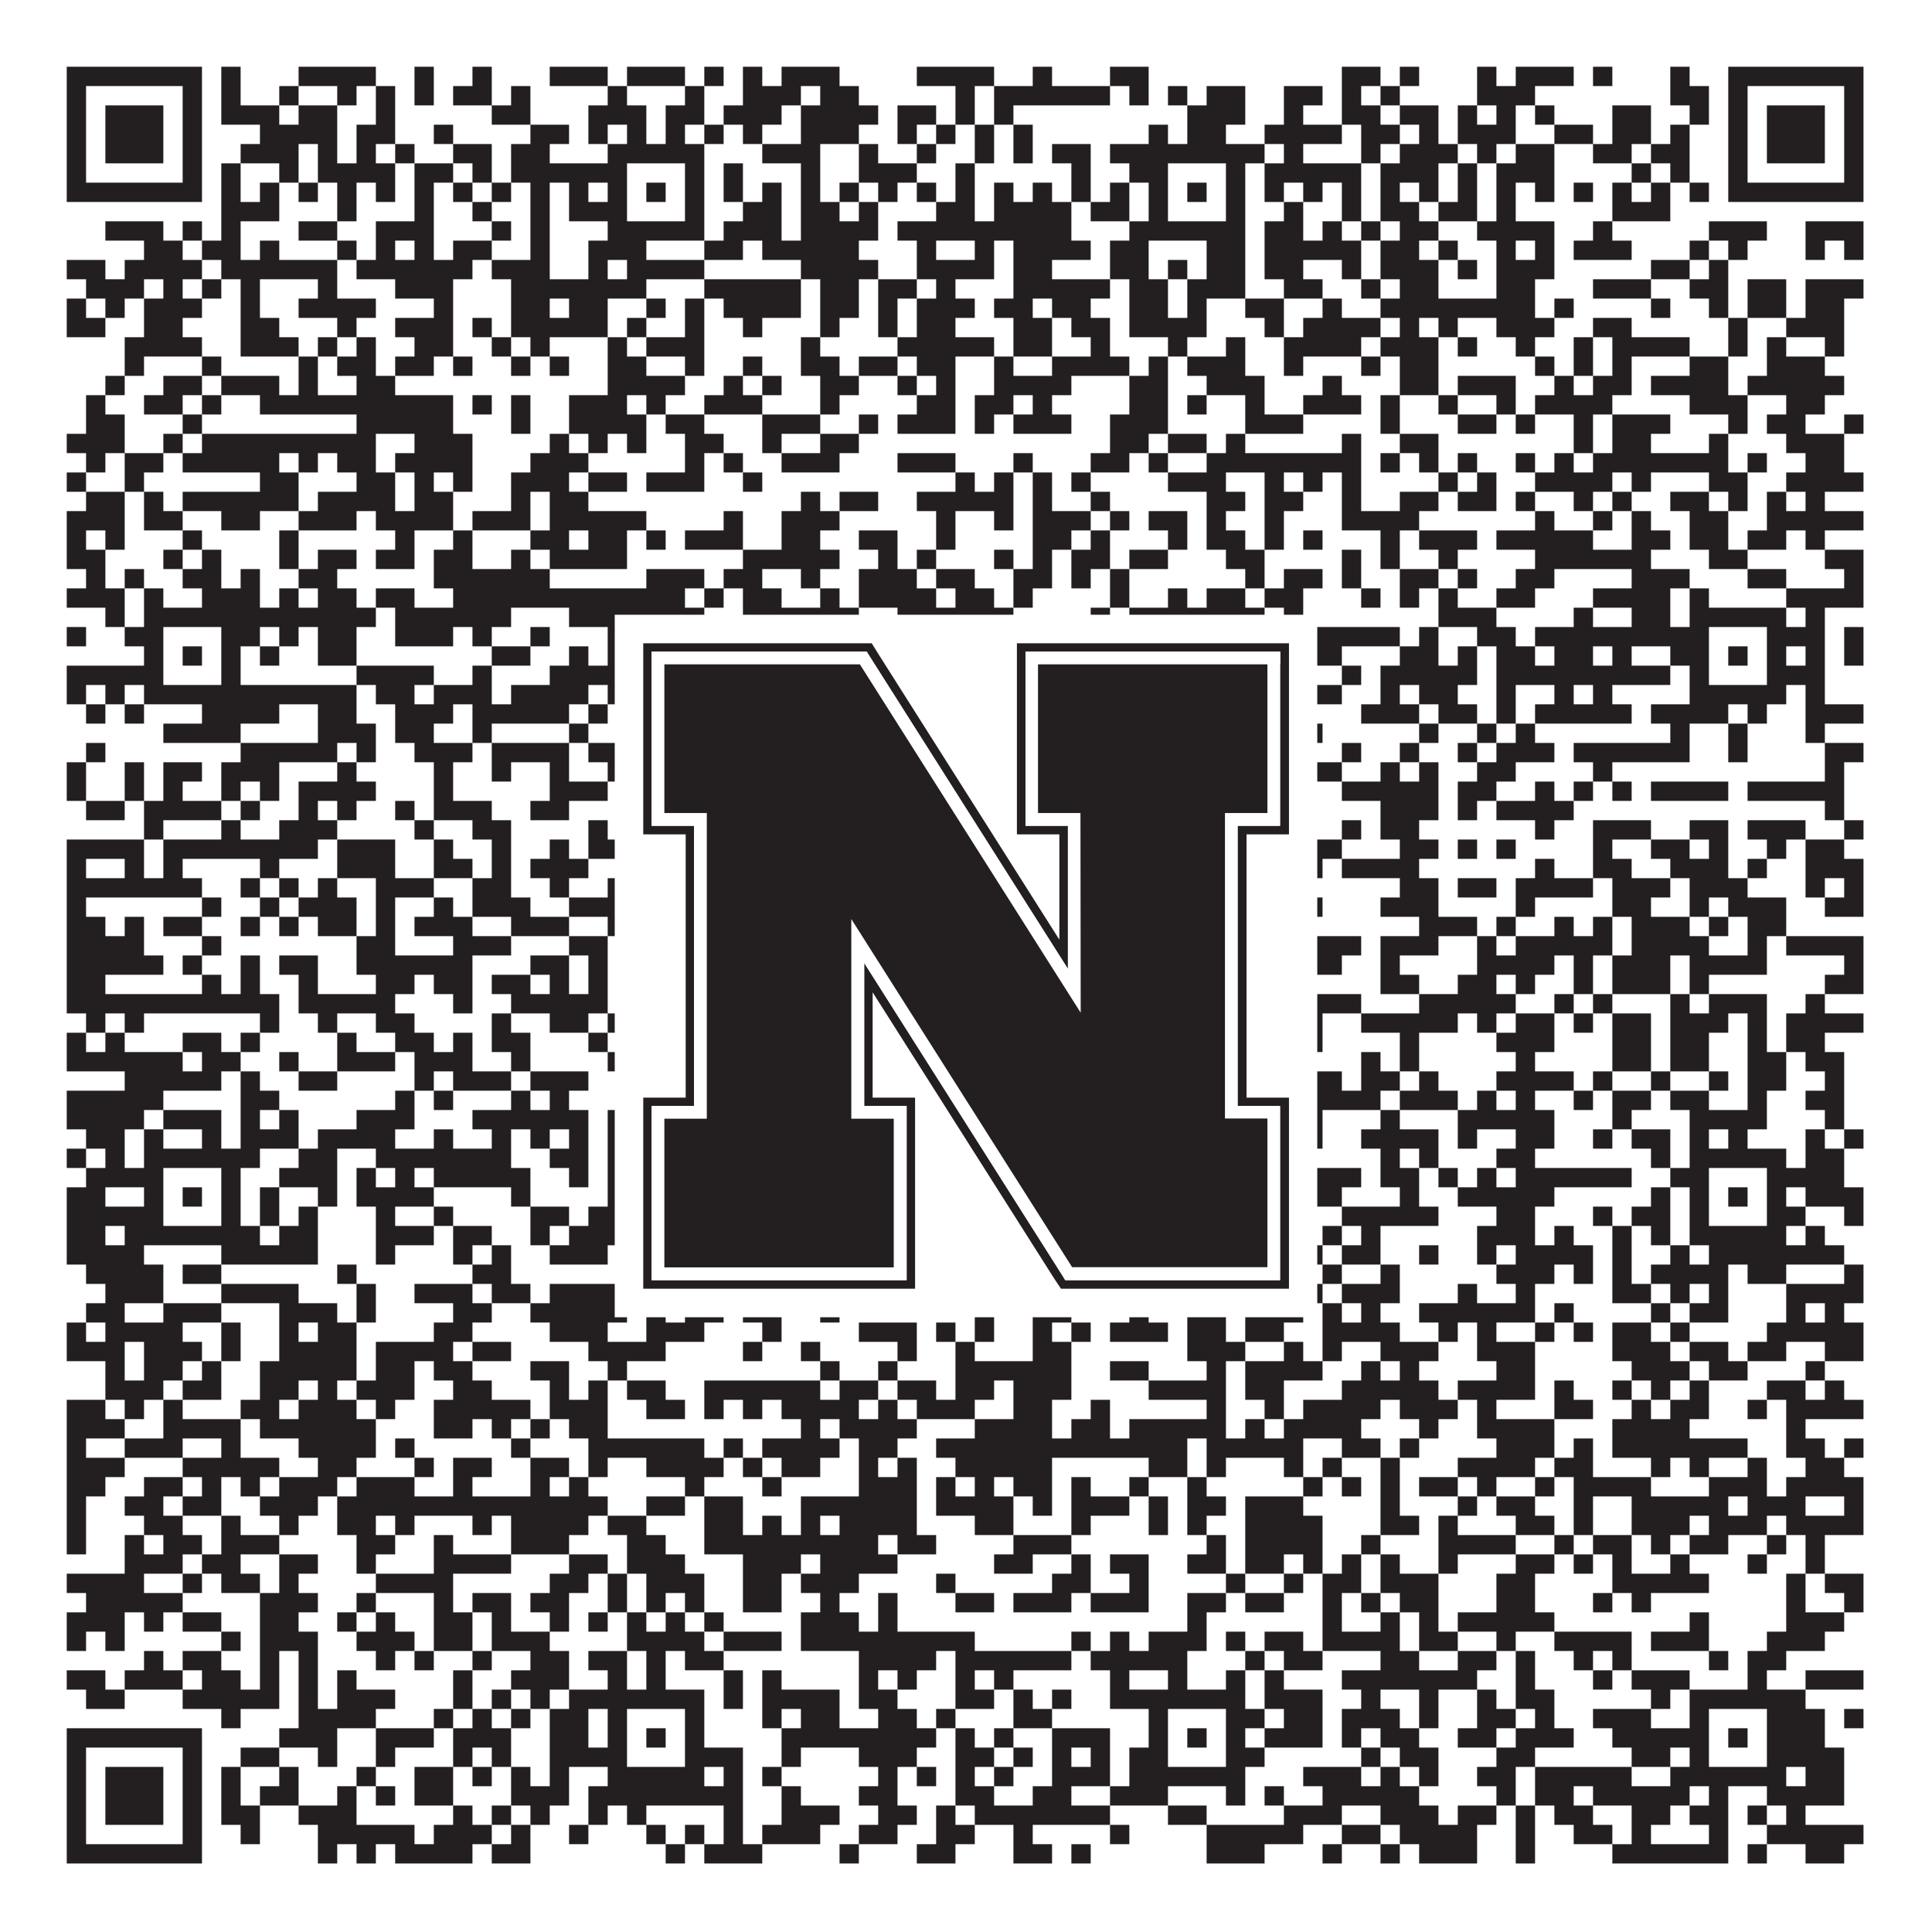 <?xml version="1.0"?>
<svg xmlns="http://www.w3.org/2000/svg" xmlns:xlink="http://www.w3.org/1999/xlink" version="1.1" width="1100px" height="1100px" viewBox="0 0 1100 1100"><rect x="0" y="0" width="1100" height="1100" fill="#ffffff" fill-opacity="1"/><path fill="#231f20" fill-opacity="1" d="M38,38L115,38L115,49L38,49ZM126,38L137,38L137,49L126,49ZM170,38L214,38L214,49L170,49ZM236,38L247,38L247,49L236,49ZM269,38L280,38L280,49L269,49ZM313,38L346,38L346,49L313,49ZM357,38L390,38L390,49L357,49ZM401,38L412,38L412,49L401,49ZM423,38L434,38L434,49L423,49ZM445,38L478,38L478,49L445,49ZM522,38L566,38L566,49L522,49ZM588,38L599,38L599,49L588,49ZM632,38L654,38L654,49L632,49ZM764,38L786,38L786,49L764,49ZM797,38L808,38L808,49L797,49ZM841,38L852,38L852,49L841,49ZM863,38L896,38L896,49L863,49ZM907,38L918,38L918,49L907,49ZM951,38L962,38L962,49L951,49ZM984,38L1061,38L1061,49L984,49ZM38,49L49,49L49,60L38,60ZM104,49L115,49L115,60L104,60ZM126,49L137,49L137,60L126,60ZM159,49L170,49L170,60L159,60ZM192,49L203,49L203,60L192,60ZM214,49L225,49L225,60L214,60ZM236,49L247,49L247,60L236,60ZM258,49L280,49L280,60L258,60ZM291,49L302,49L302,60L291,60ZM346,49L357,49L357,60L346,60ZM390,49L401,49L401,60L390,60ZM423,49L456,49L456,60L423,60ZM467,49L489,49L489,60L467,60ZM544,49L555,49L555,60L544,60ZM566,49L632,49L632,60L566,60ZM643,49L654,49L654,60L643,60ZM665,49L676,49L676,60L665,60ZM687,49L709,49L709,60L687,60ZM731,49L753,49L753,60L731,60ZM764,49L775,49L775,60L764,60ZM786,49L797,49L797,60L786,60ZM841,49L874,49L874,60L841,60ZM951,49L973,49L973,60L951,60ZM984,49L995,49L995,60L984,60ZM1050,49L1061,49L1061,60L1050,60ZM38,60L49,60L49,71L38,71ZM60,60L93,60L93,71L60,71ZM104,60L115,60L115,71L104,71ZM126,60L159,60L159,71L126,71ZM170,60L192,60L192,71L170,71ZM214,60L225,60L225,71L214,71ZM280,60L302,60L302,71L280,71ZM335,60L368,60L368,71L335,71ZM379,60L401,60L401,71L379,71ZM412,60L445,60L445,71L412,71ZM456,60L500,60L500,71L456,71ZM511,60L533,60L533,71L511,71ZM544,60L555,60L555,71L544,71ZM566,60L577,60L577,71L566,71ZM676,60L709,60L709,71L676,71ZM731,60L742,60L742,71L731,71ZM764,60L786,60L786,71L764,71ZM797,60L819,60L819,71L797,71ZM830,60L841,60L841,71L830,71ZM852,60L863,60L863,71L852,71ZM874,60L885,60L885,71L874,71ZM918,60L940,60L940,71L918,71ZM962,60L973,60L973,71L962,71ZM984,60L995,60L995,71L984,71ZM1006,60L1039,60L1039,71L1006,71ZM1050,60L1061,60L1061,71L1050,71ZM38,71L49,71L49,82L38,82ZM60,71L93,71L93,82L60,82ZM104,71L115,71L115,82L104,82ZM148,71L192,71L192,82L148,82ZM203,71L225,71L225,82L203,82ZM247,71L258,71L258,82L247,82ZM302,71L324,71L324,82L302,82ZM335,71L346,71L346,82L335,82ZM357,71L368,71L368,82L357,82ZM379,71L390,71L390,82L379,82ZM401,71L412,71L412,82L401,82ZM423,71L434,71L434,82L423,82ZM456,71L489,71L489,82L456,82ZM511,71L522,71L522,82L511,82ZM533,71L544,71L544,82L533,82ZM555,71L566,71L566,82L555,82ZM577,71L588,71L588,82L577,82ZM654,71L665,71L665,82L654,82ZM676,71L698,71L698,82L676,82ZM720,71L764,71L764,82L720,82ZM775,71L797,71L797,82L775,82ZM808,71L819,71L819,82L808,82ZM830,71L863,71L863,82L830,82ZM885,71L907,71L907,82L885,82ZM918,71L940,71L940,82L918,82ZM951,71L962,71L962,82L951,82ZM984,71L995,71L995,82L984,82ZM1006,71L1039,71L1039,82L1006,82ZM1050,71L1061,71L1061,82L1050,82ZM38,82L49,82L49,93L38,93ZM60,82L93,82L93,93L60,93ZM104,82L115,82L115,93L104,93ZM137,82L170,82L170,93L137,93ZM181,82L192,82L192,93L181,93ZM203,82L214,82L214,93L203,93ZM225,82L236,82L236,93L225,93ZM258,82L280,82L280,93L258,93ZM291,82L313,82L313,93L291,93ZM346,82L401,82L401,93L346,93ZM434,82L467,82L467,93L434,93ZM489,82L500,82L500,93L489,93ZM522,82L533,82L533,93L522,93ZM555,82L566,82L566,93L555,93ZM577,82L588,82L588,93L577,93ZM599,82L621,82L621,93L599,93ZM632,82L720,82L720,93L632,93ZM731,82L742,82L742,93L731,93ZM775,82L786,82L786,93L775,93ZM797,82L830,82L830,93L797,93ZM841,82L852,82L852,93L841,93ZM863,82L885,82L885,93L863,93ZM907,82L929,82L929,93L907,93ZM940,82L962,82L962,93L940,93ZM984,82L995,82L995,93L984,93ZM1006,82L1039,82L1039,93L1006,93ZM1050,82L1061,82L1061,93L1050,93ZM38,93L49,93L49,104L38,104ZM104,93L115,93L115,104L104,104ZM126,93L137,93L137,104L126,104ZM159,93L170,93L170,104L159,104ZM181,93L225,93L225,104L181,104ZM236,93L258,93L258,104L236,104ZM269,93L280,93L280,104L269,104ZM291,93L357,93L357,104L291,104ZM390,93L401,93L401,104L390,104ZM412,93L423,93L423,104L412,104ZM456,93L467,93L467,104L456,104ZM489,93L522,93L522,104L489,104ZM544,93L555,93L555,104L544,104ZM610,93L621,93L621,104L610,104ZM643,93L665,93L665,104L643,104ZM698,93L709,93L709,104L698,104ZM720,93L775,93L775,104L720,104ZM786,93L819,93L819,104L786,104ZM830,93L841,93L841,104L830,104ZM852,93L885,93L885,104L852,104ZM929,93L940,93L940,104L929,104ZM951,93L962,93L962,104L951,104ZM984,93L995,93L995,104L984,104ZM1050,93L1061,93L1061,104L1050,104ZM38,104L115,104L115,115L38,115ZM126,104L137,104L137,115L126,115ZM148,104L159,104L159,115L148,115ZM170,104L181,104L181,115L170,115ZM192,104L203,104L203,115L192,115ZM214,104L225,104L225,115L214,115ZM236,104L247,104L247,115L236,115ZM258,104L269,104L269,115L258,115ZM280,104L291,104L291,115L280,115ZM302,104L313,104L313,115L302,115ZM324,104L335,104L335,115L324,115ZM346,104L357,104L357,115L346,115ZM368,104L379,104L379,115L368,115ZM390,104L401,104L401,115L390,115ZM412,104L423,104L423,115L412,115ZM434,104L445,104L445,115L434,115ZM456,104L467,104L467,115L456,115ZM478,104L489,104L489,115L478,115ZM500,104L511,104L511,115L500,115ZM522,104L533,104L533,115L522,115ZM544,104L555,104L555,115L544,115ZM566,104L577,104L577,115L566,115ZM588,104L599,104L599,115L588,115ZM610,104L621,104L621,115L610,115ZM632,104L643,104L643,115L632,115ZM654,104L665,104L665,115L654,115ZM676,104L687,104L687,115L676,115ZM698,104L709,104L709,115L698,115ZM720,104L731,104L731,115L720,115ZM742,104L753,104L753,115L742,115ZM764,104L775,104L775,115L764,115ZM786,104L797,104L797,115L786,115ZM808,104L819,104L819,115L808,115ZM830,104L841,104L841,115L830,115ZM852,104L863,104L863,115L852,115ZM874,104L885,104L885,115L874,115ZM896,104L907,104L907,115L896,115ZM918,104L929,104L929,115L918,115ZM940,104L951,104L951,115L940,115ZM962,104L973,104L973,115L962,115ZM984,104L1061,104L1061,115L984,115ZM126,115L159,115L159,126L126,126ZM192,115L203,115L203,126L192,126ZM236,115L247,115L247,126L236,126ZM269,115L280,115L280,126L269,126ZM302,115L313,115L313,126L302,126ZM324,115L357,115L357,126L324,126ZM390,115L401,115L401,126L390,126ZM423,115L445,115L445,126L423,126ZM456,115L478,115L478,126L456,126ZM489,115L500,115L500,126L489,126ZM533,115L555,115L555,126L533,126ZM566,115L610,115L610,126L566,126ZM621,115L643,115L643,126L621,126ZM654,115L665,115L665,126L654,126ZM698,115L709,115L709,126L698,126ZM731,115L742,115L742,126L731,126ZM764,115L775,115L775,126L764,126ZM786,115L808,115L808,126L786,126ZM819,115L841,115L841,126L819,126ZM852,115L863,115L863,126L852,126ZM918,115L951,115L951,126L918,126ZM60,126L93,126L93,137L60,137ZM104,126L115,126L115,137L104,137ZM126,126L137,126L137,137L126,137ZM170,126L192,126L192,137L170,137ZM214,126L247,126L247,137L214,137ZM280,126L291,126L291,137L280,137ZM302,126L313,126L313,137L302,137ZM346,126L401,126L401,137L346,137ZM412,126L445,126L445,137L412,137ZM456,126L500,126L500,137L456,137ZM511,126L610,126L610,137L511,137ZM643,126L709,126L709,137L643,137ZM720,126L742,126L742,137L720,137ZM753,126L764,126L764,137L753,137ZM775,126L786,126L786,137L775,137ZM797,126L819,126L819,137L797,137ZM841,126L885,126L885,137L841,137ZM907,126L918,126L918,137L907,137ZM973,126L1006,126L1006,137L973,137ZM1028,126L1061,126L1061,137L1028,137ZM82,137L104,137L104,148L82,148ZM115,137L137,137L137,148L115,148ZM148,137L159,137L159,148L148,148ZM192,137L203,137L203,148L192,148ZM214,137L225,137L225,148L214,148ZM236,137L247,137L247,148L236,148ZM258,137L280,137L280,148L258,148ZM302,137L313,137L313,148L302,148ZM335,137L368,137L368,148L335,148ZM401,137L423,137L423,148L401,148ZM434,137L489,137L489,148L434,148ZM522,137L533,137L533,148L522,148ZM555,137L566,137L566,148L555,148ZM577,137L621,137L621,148L577,148ZM632,137L654,137L654,148L632,148ZM687,137L709,137L709,148L687,148ZM720,137L775,137L775,148L720,148ZM786,137L808,137L808,148L786,148ZM819,137L830,137L830,148L819,148ZM852,137L863,137L863,148L852,148ZM874,137L885,137L885,148L874,148ZM896,137L929,137L929,148L896,148ZM962,137L973,137L973,148L962,148ZM984,137L995,137L995,148L984,148ZM1028,137L1039,137L1039,148L1028,148ZM1050,137L1061,137L1061,148L1050,148ZM38,148L60,148L60,159L38,159ZM71,148L115,148L115,159L71,159ZM126,148L192,148L192,159L126,159ZM203,148L269,148L269,159L203,159ZM280,148L313,148L313,159L280,159ZM335,148L346,148L346,159L335,159ZM357,148L401,148L401,159L357,159ZM456,148L500,148L500,159L456,159ZM522,148L566,148L566,159L522,159ZM577,148L599,148L599,159L577,159ZM632,148L654,148L654,159L632,159ZM665,148L676,148L676,159L665,159ZM687,148L709,148L709,159L687,159ZM720,148L742,148L742,159L720,159ZM764,148L775,148L775,159L764,159ZM786,148L819,148L819,159L786,159ZM830,148L841,148L841,159L830,159ZM852,148L885,148L885,159L852,159ZM940,148L962,148L962,159L940,159ZM973,148L984,148L984,159L973,159ZM49,159L82,159L82,170L49,170ZM93,159L104,159L104,170L93,170ZM115,159L126,159L126,170L115,170ZM137,159L148,159L148,170L137,170ZM181,159L192,159L192,170L181,170ZM225,159L258,159L258,170L225,170ZM291,159L368,159L368,170L291,170ZM401,159L456,159L456,170L401,170ZM467,159L489,159L489,170L467,170ZM500,159L522,159L522,170L500,170ZM533,159L544,159L544,170L533,170ZM577,159L632,159L632,170L577,170ZM643,159L665,159L665,170L643,170ZM676,159L709,159L709,170L676,170ZM731,159L753,159L753,170L731,170ZM775,159L786,159L786,170L775,170ZM797,159L819,159L819,170L797,170ZM852,159L874,159L874,170L852,170ZM907,159L940,159L940,170L907,170ZM962,159L984,159L984,170L962,170ZM995,159L1017,159L1017,170L995,170ZM1028,159L1061,159L1061,170L1028,170ZM38,170L49,170L49,181L38,181ZM60,170L71,170L71,181L60,181ZM82,170L115,170L115,181L82,181ZM137,170L148,170L148,181L137,181ZM170,170L214,170L214,181L170,181ZM247,170L258,170L258,181L247,181ZM291,170L313,170L313,181L291,181ZM324,170L346,170L346,181L324,181ZM368,170L379,170L379,181L368,181ZM390,170L401,170L401,181L390,181ZM412,170L456,170L456,181L412,181ZM467,170L489,170L489,181L467,181ZM500,170L511,170L511,181L500,181ZM522,170L555,170L555,181L522,181ZM566,170L588,170L588,181L566,181ZM599,170L621,170L621,181L599,181ZM643,170L665,170L665,181L643,181ZM676,170L687,170L687,181L676,181ZM709,170L731,170L731,181L709,181ZM753,170L764,170L764,181L753,181ZM786,170L874,170L874,181L786,181ZM885,170L896,170L896,181L885,181ZM940,170L951,170L951,181L940,181ZM973,170L984,170L984,181L973,181ZM995,170L1017,170L1017,181L995,181ZM1028,170L1050,170L1050,181L1028,181ZM38,181L60,181L60,192L38,192ZM82,181L104,181L104,192L82,192ZM137,181L159,181L159,192L137,192ZM192,181L203,181L203,192L192,192ZM225,181L258,181L258,192L225,192ZM269,181L280,181L280,192L269,192ZM291,181L346,181L346,192L291,192ZM357,181L368,181L368,192L357,192ZM390,181L401,181L401,192L390,192ZM423,181L434,181L434,192L423,192ZM467,181L478,181L478,192L467,192ZM500,181L511,181L511,192L500,192ZM522,181L544,181L544,192L522,192ZM577,181L599,181L599,192L577,192ZM610,181L632,181L632,192L610,192ZM643,181L687,181L687,192L643,192ZM720,181L731,181L731,192L720,192ZM742,181L786,181L786,192L742,192ZM797,181L808,181L808,192L797,192ZM819,181L830,181L830,192L819,192ZM852,181L885,181L885,192L852,192ZM907,181L929,181L929,192L907,192ZM984,181L995,181L995,192L984,192ZM1017,181L1050,181L1050,192L1017,192ZM71,192L115,192L115,203L71,203ZM137,192L170,192L170,203L137,203ZM181,192L192,192L192,203L181,203ZM203,192L214,192L214,203L203,203ZM236,192L258,192L258,203L236,203ZM280,192L291,192L291,203L280,203ZM302,192L313,192L313,203L302,203ZM346,192L357,192L357,203L346,203ZM368,192L401,192L401,203L368,203ZM456,192L467,192L467,203L456,203ZM511,192L566,192L566,203L511,203ZM577,192L599,192L599,203L577,203ZM621,192L632,192L632,203L621,203ZM665,192L676,192L676,203L665,203ZM698,192L709,192L709,203L698,203ZM731,192L775,192L775,203L731,203ZM786,192L819,192L819,203L786,203ZM830,192L841,192L841,203L830,203ZM863,192L874,192L874,203L863,203ZM896,192L907,192L907,203L896,203ZM918,192L962,192L962,203L918,203ZM984,192L995,192L995,203L984,203ZM1006,192L1017,192L1017,203L1006,203ZM1039,192L1050,192L1050,203L1039,203ZM71,203L82,203L82,214L71,214ZM115,203L126,203L126,214L115,214ZM170,203L181,203L181,214L170,214ZM192,203L214,203L214,214L192,214ZM225,203L247,203L247,214L225,214ZM258,203L269,203L269,214L258,214ZM291,203L302,203L302,214L291,214ZM313,203L324,203L324,214L313,214ZM346,203L368,203L368,214L346,214ZM390,203L401,203L401,214L390,214ZM423,203L434,203L434,214L423,214ZM456,203L478,203L478,214L456,214ZM489,203L511,203L511,214L489,214ZM522,203L544,203L544,214L522,214ZM566,203L577,203L577,214L566,214ZM599,203L643,203L643,214L599,214ZM654,203L665,203L665,214L654,214ZM676,203L709,203L709,214L676,214ZM731,203L742,203L742,214L731,214ZM775,203L786,203L786,214L775,214ZM797,203L819,203L819,214L797,214ZM874,203L885,203L885,214L874,214ZM896,203L907,203L907,214L896,214ZM918,203L929,203L929,214L918,214ZM962,203L984,203L984,214L962,214ZM1006,203L1039,203L1039,214L1006,214ZM60,214L71,214L71,225L60,225ZM93,214L115,214L115,225L93,225ZM126,214L159,214L159,225L126,225ZM170,214L181,214L181,225L170,225ZM203,214L225,214L225,225L203,225ZM346,214L390,214L390,225L346,225ZM412,214L423,214L423,225L412,225ZM434,214L445,214L445,225L434,225ZM467,214L489,214L489,225L467,225ZM511,214L522,214L522,225L511,225ZM533,214L544,214L544,225L533,225ZM566,214L610,214L610,225L566,225ZM643,214L665,214L665,225L643,225ZM687,214L720,214L720,225L687,225ZM753,214L764,214L764,225L753,225ZM797,214L819,214L819,225L797,225ZM830,214L863,214L863,225L830,225ZM885,214L896,214L896,225L885,225ZM907,214L929,214L929,225L907,225ZM940,214L984,214L984,225L940,225ZM995,214L1050,214L1050,225L995,225ZM49,225L60,225L60,236L49,236ZM82,225L104,225L104,236L82,236ZM115,225L126,225L126,236L115,236ZM148,225L258,225L258,236L148,236ZM269,225L280,225L280,236L269,236ZM291,225L302,225L302,236L291,236ZM324,225L357,225L357,236L324,236ZM368,225L379,225L379,236L368,236ZM401,225L434,225L434,236L401,236ZM467,225L478,225L478,236L467,236ZM522,225L544,225L544,236L522,236ZM555,225L577,225L577,236L555,236ZM588,225L599,225L599,236L588,236ZM643,225L665,225L665,236L643,236ZM676,225L687,225L687,236L676,236ZM709,225L720,225L720,236L709,236ZM742,225L775,225L775,236L742,236ZM786,225L797,225L797,236L786,236ZM819,225L830,225L830,236L819,236ZM852,225L863,225L863,236L852,236ZM874,225L918,225L918,236L874,236ZM962,225L995,225L995,236L962,236ZM1017,225L1039,225L1039,236L1017,236ZM49,236L71,236L71,247L49,247ZM104,236L115,236L115,247L104,247ZM203,236L258,236L258,247L203,247ZM291,236L302,236L302,247L291,247ZM324,236L368,236L368,247L324,247ZM379,236L401,236L401,247L379,247ZM434,236L467,236L467,247L434,247ZM489,236L500,236L500,247L489,247ZM511,236L544,236L544,247L511,247ZM555,236L566,236L566,247L555,247ZM577,236L610,236L610,247L577,247ZM632,236L665,236L665,247L632,247ZM709,236L742,236L742,247L709,247ZM786,236L797,236L797,247L786,247ZM830,236L852,236L852,247L830,247ZM863,236L874,236L874,247L863,247ZM896,236L907,236L907,247L896,247ZM918,236L951,236L951,247L918,247ZM984,236L995,236L995,247L984,247ZM1006,236L1028,236L1028,247L1006,247ZM1050,236L1061,236L1061,247L1050,247ZM38,247L71,247L71,258L38,258ZM93,247L104,247L104,258L93,258ZM115,247L214,247L214,258L115,258ZM236,247L269,247L269,258L236,258ZM313,247L324,247L324,258L313,258ZM335,247L346,247L346,258L335,258ZM357,247L368,247L368,258L357,258ZM390,247L412,247L412,258L390,258ZM434,247L445,247L445,258L434,258ZM467,247L489,247L489,258L467,258ZM632,247L654,247L654,258L632,258ZM665,247L687,247L687,258L665,258ZM698,247L709,247L709,258L698,258ZM764,247L775,247L775,258L764,258ZM797,247L819,247L819,258L797,258ZM896,247L907,247L907,258L896,258ZM918,247L940,247L940,258L918,258ZM973,247L984,247L984,258L973,258ZM1017,247L1050,247L1050,258L1017,258ZM49,258L60,258L60,269L49,269ZM71,258L93,258L93,269L71,269ZM104,258L159,258L159,269L104,269ZM170,258L181,258L181,269L170,269ZM192,258L214,258L214,269L192,269ZM225,258L269,258L269,269L225,269ZM302,258L335,258L335,269L302,269ZM390,258L401,258L401,269L390,269ZM412,258L423,258L423,269L412,269ZM445,258L478,258L478,269L445,269ZM511,258L544,258L544,269L511,269ZM577,258L588,258L588,269L577,269ZM621,258L643,258L643,269L621,269ZM654,258L665,258L665,269L654,269ZM687,258L775,258L775,269L687,269ZM786,258L797,258L797,269L786,269ZM808,258L819,258L819,269L808,269ZM830,258L841,258L841,269L830,269ZM863,258L874,258L874,269L863,269ZM885,258L896,258L896,269L885,269ZM907,258L984,258L984,269L907,269ZM995,258L1006,258L1006,269L995,269ZM1028,258L1050,258L1050,269L1028,269ZM38,269L49,269L49,280L38,280ZM71,269L82,269L82,280L71,280ZM148,269L170,269L170,280L148,280ZM203,269L225,269L225,280L203,280ZM236,269L247,269L247,280L236,280ZM258,269L269,269L269,280L258,280ZM291,269L324,269L324,280L291,280ZM335,269L357,269L357,280L335,280ZM368,269L401,269L401,280L368,280ZM423,269L434,269L434,280L423,280ZM544,269L555,269L555,280L544,280ZM566,269L577,269L577,280L566,280ZM588,269L599,269L599,280L588,280ZM610,269L621,269L621,280L610,280ZM665,269L698,269L698,280L665,280ZM720,269L731,269L731,280L720,280ZM742,269L753,269L753,280L742,280ZM764,269L775,269L775,280L764,280ZM819,269L830,269L830,280L819,280ZM841,269L852,269L852,280L841,280ZM874,269L918,269L918,280L874,280ZM929,269L940,269L940,280L929,280ZM973,269L995,269L995,280L973,280ZM1017,269L1061,269L1061,280L1017,280ZM49,280L71,280L71,291L49,291ZM82,280L93,280L93,291L82,291ZM104,280L170,280L170,291L104,291ZM181,280L225,280L225,291L181,291ZM236,280L258,280L258,291L236,291ZM291,280L302,280L302,291L291,291ZM313,280L335,280L335,291L313,291ZM456,280L467,280L467,291L456,291ZM478,280L500,280L500,291L478,291ZM522,280L577,280L577,291L522,291ZM588,280L599,280L599,291L588,291ZM621,280L632,280L632,291L621,291ZM687,280L709,280L709,291L687,291ZM720,280L742,280L742,291L720,291ZM764,280L775,280L775,291L764,291ZM797,280L819,280L819,291L797,291ZM830,280L852,280L852,291L830,291ZM863,280L874,280L874,291L863,291ZM896,280L907,280L907,291L896,291ZM918,280L929,280L929,291L918,291ZM951,280L973,280L973,291L951,291ZM984,280L995,280L995,291L984,291ZM1006,280L1017,280L1017,291L1006,291ZM1028,280L1039,280L1039,291L1028,291ZM38,291L71,291L71,302L38,302ZM82,291L104,291L104,302L82,302ZM126,291L148,291L148,302L126,302ZM170,291L203,291L203,302L170,302ZM214,291L258,291L258,302L214,302ZM269,291L302,291L302,302L269,302ZM313,291L368,291L368,302L313,302ZM412,291L423,291L423,302L412,302ZM445,291L478,291L478,302L445,302ZM533,291L544,291L544,302L533,302ZM566,291L577,291L577,302L566,302ZM588,291L621,291L621,302L588,302ZM632,291L643,291L643,302L632,302ZM654,291L676,291L676,302L654,302ZM687,291L698,291L698,302L687,302ZM720,291L731,291L731,302L720,302ZM764,291L808,291L808,302L764,302ZM874,291L885,291L885,302L874,302ZM907,291L918,291L918,302L907,302ZM929,291L940,291L940,302L929,302ZM962,291L984,291L984,302L962,302ZM1006,291L1061,291L1061,302L1006,302ZM38,302L49,302L49,313L38,313ZM60,302L71,302L71,313L60,313ZM104,302L115,302L115,313L104,313ZM159,302L170,302L170,313L159,313ZM225,302L236,302L236,313L225,313ZM258,302L269,302L269,313L258,313ZM302,302L324,302L324,313L302,313ZM335,302L357,302L357,313L335,313ZM368,302L379,302L379,313L368,313ZM390,302L423,302L423,313L390,313ZM445,302L467,302L467,313L445,313ZM489,302L511,302L511,313L489,313ZM533,302L544,302L544,313L533,313ZM588,302L610,302L610,313L588,313ZM621,302L632,302L632,313L621,313ZM665,302L676,302L676,313L665,313ZM687,302L709,302L709,313L687,313ZM720,302L731,302L731,313L720,313ZM742,302L753,302L753,313L742,313ZM786,302L797,302L797,313L786,313ZM808,302L841,302L841,313L808,313ZM852,302L907,302L907,313L852,313ZM929,302L951,302L951,313L929,313ZM962,302L984,302L984,313L962,313ZM995,302L1017,302L1017,313L995,313ZM1028,302L1039,302L1039,313L1028,313ZM38,313L60,313L60,324L38,324ZM93,313L104,313L104,324L93,324ZM115,313L126,313L126,324L115,324ZM159,313L170,313L170,324L159,324ZM181,313L203,313L203,324L181,324ZM214,313L236,313L236,324L214,324ZM247,313L269,313L269,324L247,324ZM291,313L302,313L302,324L291,324ZM313,313L357,313L357,324L313,324ZM423,313L478,313L478,324L423,324ZM500,313L511,313L511,324L500,324ZM522,313L533,313L533,324L522,324ZM566,313L577,313L577,324L566,324ZM588,313L599,313L599,324L588,324ZM610,313L632,313L632,324L610,324ZM643,313L665,313L665,324L643,324ZM698,313L720,313L720,324L698,324ZM764,313L775,313L775,324L764,324ZM786,313L797,313L797,324L786,324ZM819,313L830,313L830,324L819,324ZM874,313L940,313L940,324L874,324ZM973,313L995,313L995,324L973,324ZM1039,313L1061,313L1061,324L1039,324ZM49,324L60,324L60,335L49,335ZM71,324L82,324L82,335L71,335ZM104,324L126,324L126,335L104,335ZM137,324L148,324L148,335L137,335ZM170,324L192,324L192,335L170,335ZM247,324L313,324L313,335L247,335ZM368,324L401,324L401,335L368,335ZM412,324L434,324L434,335L412,335ZM456,324L467,324L467,335L456,335ZM489,324L522,324L522,335L489,335ZM533,324L555,324L555,335L533,335ZM577,324L599,324L599,335L577,335ZM610,324L621,324L621,335L610,335ZM632,324L643,324L643,335L632,335ZM709,324L720,324L720,335L709,335ZM731,324L753,324L753,335L731,335ZM764,324L775,324L775,335L764,335ZM797,324L819,324L819,335L797,335ZM830,324L841,324L841,335L830,335ZM863,324L885,324L885,335L863,335ZM929,324L962,324L962,335L929,335ZM995,324L1017,324L1017,335L995,335ZM1050,324L1061,324L1061,335L1050,335ZM38,335L71,335L71,346L38,346ZM82,335L93,335L93,346L82,346ZM115,335L148,335L148,346L115,346ZM159,335L170,335L170,346L159,346ZM181,335L203,335L203,346L181,346ZM214,335L236,335L236,346L214,346ZM258,335L390,335L390,346L258,346ZM401,335L412,335L412,346L401,346ZM423,335L445,335L445,346L423,346ZM467,335L478,335L478,346L467,346ZM489,335L533,335L533,346L489,346ZM544,335L566,335L566,346L544,346ZM577,335L588,335L588,346L577,346ZM632,335L643,335L643,346L632,346ZM665,335L676,335L676,346L665,346ZM687,335L709,335L709,346L687,346ZM720,335L742,335L742,346L720,346ZM775,335L786,335L786,346L775,346ZM797,335L808,335L808,346L797,346ZM819,335L830,335L830,346L819,346ZM852,335L874,335L874,346L852,346ZM907,335L951,335L951,346L907,346ZM962,335L973,335L973,346L962,346ZM1017,335L1061,335L1061,346L1017,346ZM60,346L71,346L71,357L60,357ZM82,346L214,346L214,357L82,357ZM225,346L291,346L291,357L225,357ZM324,346L401,346L401,357L324,357ZM423,346L489,346L489,357L423,357ZM511,346L577,346L577,357L511,357ZM621,346L632,346L632,357L621,357ZM643,346L720,346L720,357L643,357ZM731,346L742,346L742,357L731,357ZM819,346L852,346L852,357L819,357ZM896,346L907,346L907,357L896,357ZM929,346L951,346L951,357L929,357ZM962,346L1017,346L1017,357L962,357ZM1028,346L1039,346L1039,357L1028,357ZM38,357L49,357L49,368L38,368ZM71,357L93,357L93,368L71,368ZM126,357L148,357L148,368L126,368ZM159,357L170,357L170,368L159,368ZM181,357L203,357L203,368L181,368ZM225,357L258,357L258,368L225,368ZM269,357L280,357L280,368L269,368ZM302,357L313,357L313,368L302,368ZM346,357L357,357L357,368L346,368ZM390,357L412,357L412,368L390,368ZM423,357L434,357L434,368L423,368ZM445,357L467,357L467,368L445,368ZM500,357L522,357L522,368L500,368ZM533,357L555,357L555,368L533,368ZM577,357L588,357L588,368L577,368ZM621,357L632,357L632,368L621,368ZM643,357L665,357L665,368L643,368ZM698,357L709,357L709,368L698,368ZM720,357L797,357L797,368L720,368ZM808,357L819,357L819,368L808,368ZM841,357L863,357L863,368L841,368ZM874,357L973,357L973,368L874,368ZM1006,357L1039,357L1039,368L1006,368ZM1050,357L1061,357L1061,368L1050,368ZM82,368L93,368L93,379L82,379ZM104,368L115,368L115,379L104,379ZM126,368L137,368L137,379L126,379ZM148,368L159,368L159,379L148,379ZM181,368L203,368L203,379L181,379ZM280,368L302,368L302,379L280,379ZM324,368L335,368L335,379L324,379ZM346,368L357,368L357,379L346,379ZM368,368L379,368L379,379L368,379ZM390,368L423,368L423,379L390,379ZM434,368L467,368L467,379L434,379ZM478,368L500,368L500,379L478,379ZM511,368L566,368L566,379L511,379ZM621,368L643,368L643,379L621,379ZM654,368L665,368L665,379L654,379ZM676,368L687,368L687,379L676,379ZM698,368L709,368L709,379L698,379ZM731,368L764,368L764,379L731,379ZM797,368L819,368L819,379L797,379ZM830,368L841,368L841,379L830,379ZM852,368L874,368L874,379L852,379ZM885,368L907,368L907,379L885,379ZM918,368L929,368L929,379L918,379ZM951,368L973,368L973,379L951,379ZM984,368L995,368L995,379L984,379ZM1006,368L1017,368L1017,379L1006,379ZM1028,368L1039,368L1039,379L1028,379ZM1050,368L1061,368L1061,379L1050,379ZM38,379L93,379L93,390L38,390ZM126,379L137,379L137,390L126,390ZM203,379L247,379L247,390L203,390ZM269,379L280,379L280,390L269,390ZM313,379L357,379L357,390L313,390ZM390,379L423,379L423,390L390,390ZM434,379L445,379L445,390L434,390ZM456,379L467,379L467,390L456,390ZM478,379L500,379L500,390L478,390ZM544,379L577,379L577,390L544,390ZM588,379L610,379L610,390L588,390ZM643,379L665,379L665,390L643,390ZM698,379L709,379L709,390L698,390ZM720,379L731,379L731,390L720,390ZM764,379L775,379L775,390L764,390ZM786,379L841,379L841,390L786,390ZM852,379L951,379L951,390L852,390ZM962,379L973,379L973,390L962,390ZM1006,379L1039,379L1039,390L1006,390ZM38,390L49,390L49,401L38,401ZM60,390L71,390L71,401L60,401ZM82,390L203,390L203,401L82,401ZM214,390L236,390L236,401L214,401ZM247,390L280,390L280,401L247,401ZM291,390L335,390L335,401L291,401ZM346,390L423,390L423,401L346,401ZM434,390L445,390L445,401L434,401ZM456,390L467,390L467,401L456,401ZM489,390L522,390L522,401L489,401ZM533,390L544,390L544,401L533,401ZM566,390L577,390L577,401L566,401ZM588,390L610,390L610,401L588,401ZM621,390L632,390L632,401L621,401ZM654,390L720,390L720,401L654,401ZM731,390L764,390L764,401L731,401ZM786,390L797,390L797,401L786,401ZM808,390L830,390L830,401L808,401ZM852,390L863,390L863,401L852,401ZM885,390L896,390L896,401L885,401ZM907,390L918,390L918,401L907,401ZM962,390L1017,390L1017,401L962,401ZM1028,390L1039,390L1039,401L1028,401ZM49,401L60,401L60,412L49,412ZM71,401L82,401L82,412L71,412ZM115,401L159,401L159,412L115,412ZM181,401L203,401L203,412L181,412ZM225,401L258,401L258,412L225,412ZM269,401L324,401L324,412L269,412ZM335,401L346,401L346,412L335,412ZM390,401L401,401L401,412L390,412ZM412,401L434,401L434,412L412,412ZM445,401L456,401L456,412L445,412ZM489,401L500,401L500,412L489,412ZM511,401L522,401L522,412L511,412ZM533,401L544,401L544,412L533,412ZM555,401L577,401L577,412L555,412ZM621,401L632,401L632,412L621,412ZM654,401L698,401L698,412L654,412ZM709,401L720,401L720,412L709,412ZM775,401L808,401L808,412L775,412ZM819,401L841,401L841,412L819,412ZM852,401L863,401L863,412L852,412ZM874,401L929,401L929,412L874,412ZM940,401L984,401L984,412L940,412ZM995,401L1006,401L1006,412L995,412ZM1028,401L1061,401L1061,412L1028,412ZM93,412L137,412L137,423L93,423ZM181,412L214,412L214,423L181,423ZM225,412L247,412L247,423L225,423ZM269,412L280,412L280,423L269,423ZM324,412L335,412L335,423L324,423ZM390,412L412,412L412,423L390,423ZM423,412L445,412L445,423L423,423ZM500,412L522,412L522,423L500,423ZM544,412L566,412L566,423L544,423ZM588,412L599,412L599,423L588,423ZM610,412L621,412L621,423L610,423ZM632,412L643,412L643,423L632,423ZM665,412L676,412L676,423L665,423ZM687,412L753,412L753,423L687,423ZM808,412L819,412L819,423L808,423ZM841,412L852,412L852,423L841,423ZM863,412L874,412L874,423L863,423ZM951,412L962,412L962,423L951,423ZM984,412L995,412L995,423L984,423ZM1028,412L1039,412L1039,423L1028,423ZM49,423L60,423L60,434L49,434ZM137,423L192,423L192,434L137,434ZM203,423L214,423L214,434L203,434ZM236,423L269,423L269,434L236,434ZM280,423L324,423L324,434L280,434ZM335,423L357,423L357,434L335,434ZM379,423L401,423L401,434L379,434ZM434,423L445,423L445,434L434,434ZM456,423L489,423L489,434L456,434ZM500,423L511,423L511,434L500,434ZM522,423L533,423L533,434L522,434ZM566,423L588,423L588,434L566,434ZM643,423L654,423L654,434L643,434ZM665,423L709,423L709,434L665,434ZM764,423L775,423L775,434L764,434ZM797,423L808,423L808,434L797,434ZM830,423L841,423L841,434L830,434ZM852,423L885,423L885,434L852,434ZM896,423L962,423L962,434L896,434ZM984,423L995,423L995,434L984,434ZM1039,423L1061,423L1061,434L1039,434ZM38,434L49,434L49,445L38,445ZM71,434L82,434L82,445L71,445ZM93,434L115,434L115,445L93,445ZM126,434L159,434L159,445L126,445ZM192,434L203,434L203,445L192,445ZM247,434L258,434L258,445L247,445ZM280,434L291,434L291,445L280,445ZM313,434L324,434L324,445L313,445ZM346,434L368,434L368,445L346,445ZM401,434L445,434L445,445L401,445ZM478,434L500,434L500,445L478,445ZM522,434L533,434L533,445L522,445ZM566,434L577,434L577,445L566,445ZM588,434L610,434L610,445L588,445ZM621,434L654,434L654,445L621,445ZM676,434L687,434L687,445L676,445ZM720,434L764,434L764,445L720,445ZM786,434L797,434L797,445L786,445ZM808,434L819,434L819,445L808,445ZM841,434L863,434L863,445L841,445ZM907,434L918,434L918,445L907,445ZM1039,434L1050,434L1050,445L1039,445ZM38,445L49,445L49,456L38,456ZM71,445L82,445L82,456L71,456ZM93,445L104,445L104,456L93,456ZM126,445L137,445L137,456L126,456ZM148,445L159,445L159,456L148,456ZM170,445L214,445L214,456L170,456ZM247,445L258,445L258,456L247,456ZM313,445L346,445L346,456L313,456ZM357,445L368,445L368,456L357,456ZM379,445L423,445L423,456L379,456ZM445,445L456,445L456,456L445,456ZM467,445L500,445L500,456L467,456ZM544,445L566,445L566,456L544,456ZM599,445L621,445L621,456L599,456ZM643,445L654,445L654,456L643,456ZM698,445L720,445L720,456L698,456ZM764,445L819,445L819,456L764,456ZM830,445L852,445L852,456L830,456ZM874,445L885,445L885,456L874,456ZM896,445L907,445L907,456L896,456ZM918,445L929,445L929,456L918,456ZM940,445L984,445L984,456L940,456ZM995,445L1050,445L1050,456L995,456ZM49,456L71,456L71,467L49,467ZM82,456L126,456L126,467L82,467ZM137,456L148,456L148,467L137,467ZM170,456L181,456L181,467L170,467ZM192,456L203,456L203,467L192,467ZM225,456L236,456L236,467L225,467ZM247,456L280,456L280,467L247,467ZM302,456L324,456L324,467L302,467ZM357,456L368,456L368,467L357,467ZM390,456L412,456L412,467L390,467ZM423,456L445,456L445,467L423,467ZM456,456L478,456L478,467L456,467ZM511,456L522,456L522,467L511,467ZM544,456L599,456L599,467L544,467ZM632,456L654,456L654,467L632,467ZM676,456L698,456L698,467L676,467ZM720,456L742,456L742,467L720,467ZM786,456L819,456L819,467L786,467ZM830,456L841,456L841,467L830,467ZM852,456L896,456L896,467L852,467ZM1039,456L1050,456L1050,467L1039,467ZM82,467L93,467L93,478L82,478ZM126,467L137,467L137,478L126,478ZM159,467L192,467L192,478L159,478ZM236,467L247,467L247,478L236,478ZM269,467L291,467L291,478L269,478ZM335,467L346,467L346,478L335,478ZM357,467L379,467L379,478L357,478ZM401,467L423,467L423,478L401,478ZM434,467L456,467L456,478L434,478ZM467,467L511,467L511,478L467,478ZM544,467L577,467L577,478L544,478ZM588,467L610,467L610,478L588,478ZM643,467L654,467L654,478L643,478ZM665,467L698,467L698,478L665,478ZM720,467L731,467L731,478L720,478ZM764,467L775,467L775,478L764,478ZM786,467L808,467L808,478L786,478ZM874,467L885,467L885,478L874,478ZM907,467L940,467L940,478L907,478ZM962,467L984,467L984,478L962,478ZM995,467L1028,467L1028,478L995,478ZM1050,467L1061,467L1061,478L1050,478ZM38,478L82,478L82,489L38,489ZM93,478L181,478L181,489L93,489ZM192,478L225,478L225,489L192,489ZM247,478L258,478L258,489L247,489ZM280,478L291,478L291,489L280,489ZM313,478L324,478L324,489L313,489ZM335,478L357,478L357,489L335,489ZM379,478L390,478L390,489L379,489ZM423,478L434,478L434,489L423,489ZM445,478L467,478L467,489L445,489ZM489,478L511,478L511,489L489,489ZM522,478L533,478L533,489L522,489ZM544,478L577,478L577,489L544,489ZM588,478L610,478L610,489L588,489ZM632,478L665,478L665,489L632,489ZM687,478L709,478L709,489L687,489ZM720,478L764,478L764,489L720,489ZM797,478L819,478L819,489L797,489ZM830,478L841,478L841,489L830,489ZM852,478L863,478L863,489L852,489ZM907,478L918,478L918,489L907,489ZM940,478L962,478L962,489L940,489ZM973,478L984,478L984,489L973,489ZM1006,478L1017,478L1017,489L1006,489ZM1028,478L1050,478L1050,489L1028,489ZM38,489L49,489L49,500L38,500ZM71,489L82,489L82,500L71,500ZM93,489L104,489L104,500L93,500ZM148,489L159,489L159,500L148,500ZM192,489L225,489L225,500L192,500ZM247,489L269,489L269,500L247,500ZM280,489L291,489L291,500L280,500ZM302,489L335,489L335,500L302,500ZM357,489L368,489L368,500L357,500ZM390,489L445,489L445,500L390,500ZM456,489L511,489L511,500L456,500ZM555,489L566,489L566,500L555,500ZM577,489L588,489L588,500L577,500ZM599,489L610,489L610,500L599,500ZM621,489L632,489L632,500L621,500ZM643,489L687,489L687,500L643,500ZM698,489L709,489L709,500L698,500ZM720,489L753,489L753,500L720,500ZM764,489L808,489L808,500L764,500ZM874,489L885,489L885,500L874,500ZM907,489L929,489L929,500L907,500ZM951,489L984,489L984,500L951,500ZM995,489L1006,489L1006,500L995,500ZM1028,489L1061,489L1061,500L1028,500ZM38,500L115,500L115,511L38,511ZM137,500L148,500L148,511L137,511ZM159,500L170,500L170,511L159,511ZM181,500L192,500L192,511L181,511ZM214,500L247,500L247,511L214,511ZM269,500L291,500L291,511L269,511ZM313,500L324,500L324,511L313,511ZM346,500L390,500L390,511L346,511ZM434,500L445,500L445,511L434,511ZM467,500L478,500L478,511L467,511ZM489,500L500,500L500,511L489,511ZM511,500L533,500L533,511L511,511ZM544,500L566,500L566,511L544,511ZM599,500L610,500L610,511L599,511ZM621,500L665,500L665,511L621,511ZM698,500L720,500L720,511L698,511ZM731,500L742,500L742,511L731,511ZM797,500L819,500L819,511L797,511ZM830,500L852,500L852,511L830,511ZM863,500L907,500L907,511L863,511ZM918,500L951,500L951,511L918,511ZM962,500L995,500L995,511L962,511ZM1028,500L1039,500L1039,511L1028,511ZM1050,500L1061,500L1061,511L1050,511ZM38,511L49,511L49,522L38,522ZM115,511L126,511L126,522L115,522ZM148,511L159,511L159,522L148,522ZM170,511L203,511L203,522L170,522ZM214,511L225,511L225,522L214,522ZM247,511L258,511L258,522L247,522ZM269,511L302,511L302,522L269,522ZM324,511L357,511L357,522L324,522ZM368,511L379,511L379,522L368,522ZM390,511L401,511L401,522L390,522ZM423,511L434,511L434,522L423,522ZM456,511L467,511L467,522L456,522ZM511,511L544,511L544,522L511,522ZM577,511L588,511L588,522L577,522ZM599,511L610,511L610,522L599,522ZM632,511L643,511L643,522L632,522ZM654,511L665,511L665,522L654,522ZM676,511L687,511L687,522L676,522ZM698,511L709,511L709,522L698,522ZM720,511L753,511L753,522L720,522ZM786,511L819,511L819,522L786,522ZM863,511L874,511L874,522L863,522ZM918,511L940,511L940,522L918,522ZM962,511L973,511L973,522L962,522ZM984,511L1017,511L1017,522L984,522ZM1039,511L1061,511L1061,522L1039,522ZM38,522L60,522L60,533L38,533ZM71,522L82,522L82,533L71,533ZM93,522L115,522L115,533L93,533ZM137,522L148,522L148,533L137,533ZM159,522L170,522L170,533L159,533ZM181,522L203,522L203,533L181,533ZM214,522L225,522L225,533L214,533ZM236,522L269,522L269,533L236,533ZM291,522L324,522L324,533L291,533ZM346,522L368,522L368,533L346,533ZM379,522L412,522L412,533L379,533ZM445,522L467,522L467,533L445,533ZM489,522L522,522L522,533L489,533ZM544,522L555,522L555,533L544,533ZM588,522L599,522L599,533L588,533ZM610,522L632,522L632,533L610,533ZM654,522L676,522L676,533L654,533ZM687,522L742,522L742,533L687,533ZM808,522L841,522L841,533L808,533ZM852,522L863,522L863,533L852,533ZM885,522L896,522L896,533L885,533ZM907,522L918,522L918,533L907,533ZM929,522L962,522L962,533L929,533ZM973,522L984,522L984,533L973,533ZM995,522L1017,522L1017,533L995,533ZM38,533L82,533L82,544L38,544ZM115,533L126,533L126,544L115,544ZM203,533L225,533L225,544L203,544ZM258,533L291,533L291,544L258,544ZM324,533L346,533L346,544L324,544ZM357,533L379,533L379,544L357,544ZM401,533L412,533L412,544L401,544ZM423,533L434,533L434,544L423,544ZM445,533L467,533L467,544L445,544ZM478,533L489,533L489,544L478,544ZM500,533L555,533L555,544L500,544ZM610,533L621,533L621,544L610,544ZM632,533L654,533L654,544L632,544ZM665,533L676,533L676,544L665,544ZM698,533L709,533L709,544L698,544ZM720,533L731,533L731,544L720,544ZM742,533L775,533L775,544L742,544ZM786,533L819,533L819,544L786,544ZM841,533L852,533L852,544L841,544ZM863,533L918,533L918,544L863,544ZM929,533L973,533L973,544L929,544ZM995,533L1006,533L1006,544L995,544ZM1017,533L1061,533L1061,544L1017,544ZM38,544L93,544L93,555L38,555ZM104,544L115,544L115,555L104,555ZM137,544L148,544L148,555L137,555ZM159,544L181,544L181,555L159,555ZM203,544L269,544L269,555L203,555ZM302,544L324,544L324,555L302,555ZM335,544L346,544L346,555L335,555ZM357,544L390,544L390,555L357,555ZM401,544L423,544L423,555L401,555ZM434,544L456,544L456,555L434,555ZM478,544L533,544L533,555L478,555ZM555,544L577,544L577,555L555,555ZM610,544L643,544L643,555L610,555ZM654,544L687,544L687,555L654,555ZM698,544L709,544L709,555L698,555ZM720,544L764,544L764,555L720,555ZM786,544L797,544L797,555L786,555ZM841,544L885,544L885,555L841,555ZM896,544L907,544L907,555L896,555ZM918,544L951,544L951,555L918,555ZM962,544L1006,544L1006,555L962,555ZM1050,544L1061,544L1061,555L1050,555ZM38,555L60,555L60,566L38,566ZM115,555L126,555L126,566L115,566ZM137,555L148,555L148,566L137,566ZM170,555L181,555L181,566L170,566ZM214,555L236,555L236,566L214,566ZM247,555L269,555L269,566L247,566ZM280,555L302,555L302,566L280,566ZM313,555L324,555L324,566L313,566ZM335,555L346,555L346,566L335,566ZM357,555L368,555L368,566L357,566ZM379,555L390,555L390,566L379,566ZM401,555L423,555L423,566L401,566ZM445,555L456,555L456,566L445,566ZM467,555L478,555L478,566L467,566ZM489,555L500,555L500,566L489,566ZM511,555L522,555L522,566L511,566ZM533,555L555,555L555,566L533,566ZM566,555L588,555L588,566L566,566ZM643,555L654,555L654,566L643,566ZM665,555L676,555L676,566L665,566ZM687,555L709,555L709,566L687,566ZM731,555L742,555L742,566L731,566ZM786,555L808,555L808,566L786,566ZM830,555L852,555L852,566L830,566ZM863,555L874,555L874,566L863,566ZM896,555L907,555L907,566L896,566ZM918,555L951,555L951,566L918,566ZM962,555L973,555L973,566L962,566ZM1039,555L1061,555L1061,566L1039,566ZM38,566L159,566L159,577L38,577ZM170,566L225,566L225,577L170,577ZM258,566L269,566L269,577L258,577ZM291,566L346,566L346,577L291,577ZM357,566L368,566L368,577L357,577ZM390,566L412,566L412,577L390,577ZM423,566L478,566L478,577L423,577ZM500,566L533,566L533,577L500,577ZM577,566L588,566L588,577L577,577ZM632,566L643,566L643,577L632,577ZM709,566L731,566L731,577L709,577ZM742,566L775,566L775,577L742,577ZM808,566L863,566L863,577L808,577ZM885,566L896,566L896,577L885,577ZM907,566L918,566L918,577L907,577ZM951,566L962,566L962,577L951,577ZM973,566L1006,566L1006,577L973,577ZM1028,566L1039,566L1039,577L1028,577ZM49,577L60,577L60,588L49,588ZM71,577L82,577L82,588L71,588ZM148,577L159,577L159,588L148,588ZM181,577L192,577L192,588L181,588ZM214,577L236,577L236,588L214,588ZM280,577L291,577L291,588L280,588ZM313,577L335,577L335,588L313,588ZM346,577L357,577L357,588L346,588ZM379,577L412,577L412,588L379,588ZM423,577L434,577L434,588L423,588ZM445,577L478,577L478,588L445,588ZM522,577L533,577L533,588L522,588ZM544,577L555,577L555,588L544,588ZM599,577L610,577L610,588L599,588ZM621,577L643,577L643,588L621,588ZM687,577L698,577L698,588L687,588ZM720,577L731,577L731,588L720,588ZM742,577L753,577L753,588L742,588ZM775,577L830,577L830,588L775,588ZM841,577L852,577L852,588L841,588ZM863,577L885,577L885,588L863,588ZM896,577L907,577L907,588L896,588ZM918,577L940,577L940,588L918,588ZM951,577L984,577L984,588L951,588ZM995,577L1006,577L1006,588L995,588ZM1017,577L1061,577L1061,588L1017,588ZM38,588L49,588L49,599L38,599ZM60,588L71,588L71,599L60,599ZM104,588L126,588L126,599L104,599ZM137,588L148,588L148,599L137,599ZM192,588L203,588L203,599L192,599ZM225,588L247,588L247,599L225,599ZM258,588L269,588L269,599L258,599ZM280,588L302,588L302,599L280,599ZM335,588L346,588L346,599L335,599ZM379,588L390,588L390,599L379,599ZM412,588L423,588L423,599L412,599ZM434,588L456,588L456,599L434,599ZM478,588L533,588L533,599L478,599ZM555,588L566,588L566,599L555,599ZM577,588L610,588L610,599L577,599ZM621,588L687,588L687,599L621,599ZM720,588L753,588L753,599L720,599ZM797,588L808,588L808,599L797,599ZM852,588L885,588L885,599L852,599ZM918,588L940,588L940,599L918,599ZM951,588L973,588L973,599L951,599ZM995,588L1006,588L1006,599L995,599ZM1017,588L1039,588L1039,599L1017,599ZM38,599L104,599L104,610L38,610ZM115,599L137,599L137,610L115,610ZM159,599L170,599L170,610L159,610ZM192,599L225,599L225,610L192,610ZM236,599L269,599L269,610L236,610ZM291,599L302,599L302,610L291,610ZM346,599L379,599L379,610L346,610ZM412,599L445,599L445,610L412,610ZM500,599L511,599L511,610L500,610ZM533,599L544,599L544,610L533,610ZM599,599L621,599L621,610L599,610ZM632,599L676,599L676,610L632,610ZM731,599L742,599L742,610L731,610ZM775,599L786,599L786,610L775,610ZM797,599L808,599L808,610L797,610ZM863,599L874,599L874,610L863,610ZM918,599L940,599L940,610L918,610ZM951,599L973,599L973,610L951,610ZM995,599L1017,599L1017,610L995,610ZM1028,599L1050,599L1050,610L1028,610ZM71,610L126,610L126,621L71,621ZM137,610L148,610L148,621L137,621ZM170,610L192,610L192,621L170,621ZM236,610L247,610L247,621L236,621ZM258,610L291,610L291,621L258,621ZM302,610L335,610L335,621L302,621ZM401,610L423,610L423,621L401,621ZM456,610L467,610L467,621L456,621ZM478,610L489,610L489,621L478,621ZM511,610L522,610L522,621L511,621ZM533,610L555,610L555,621L533,621ZM599,610L643,610L643,621L599,621ZM676,610L687,610L687,621L676,621ZM709,610L720,610L720,621L709,621ZM742,610L764,610L764,621L742,621ZM775,610L797,610L797,621L775,621ZM808,610L819,610L819,621L808,621ZM852,610L896,610L896,621L852,621ZM907,610L918,610L918,621L907,621ZM940,610L951,610L951,621L940,621ZM973,610L984,610L984,621L973,621ZM995,610L1017,610L1017,621L995,621ZM1039,610L1050,610L1050,621L1039,621ZM38,621L93,621L93,632L38,632ZM137,621L159,621L159,632L137,632ZM225,621L236,621L236,632L225,632ZM247,621L258,621L258,632L247,632ZM291,621L302,621L302,632L291,632ZM313,621L324,621L324,632L313,632ZM357,621L368,621L368,632L357,632ZM412,621L423,621L423,632L412,632ZM434,621L456,621L456,632L434,632ZM467,621L478,621L478,632L467,632ZM511,621L544,621L544,632L511,632ZM555,621L566,621L566,632L555,632ZM588,621L599,621L599,632L588,632ZM621,621L632,621L632,632L621,632ZM665,621L687,621L687,632L665,632ZM698,621L731,621L731,632L698,632ZM742,621L786,621L786,632L742,632ZM797,621L830,621L830,632L797,632ZM841,621L852,621L852,632L841,632ZM863,621L874,621L874,632L863,632ZM896,621L907,621L907,632L896,632ZM918,621L940,621L940,632L918,632ZM951,621L973,621L973,632L951,632ZM995,621L1006,621L1006,632L995,632ZM1028,621L1050,621L1050,632L1028,632ZM38,632L82,632L82,643L38,643ZM93,632L126,632L126,643L93,643ZM137,632L148,632L148,643L137,643ZM159,632L170,632L170,643L159,643ZM203,632L236,632L236,643L203,643ZM269,632L335,632L335,643L269,643ZM346,632L379,632L379,643L346,643ZM390,632L412,632L412,643L390,643ZM423,632L445,632L445,643L423,643ZM467,632L489,632L489,643L467,643ZM533,632L544,632L544,643L533,643ZM599,632L621,632L621,643L599,643ZM632,632L654,632L654,643L632,643ZM665,632L698,632L698,643L665,643ZM709,632L720,632L720,643L709,643ZM731,632L753,632L753,643L731,643ZM786,632L797,632L797,643L786,643ZM830,632L885,632L885,643L830,643ZM918,632L929,632L929,643L918,643ZM962,632L1006,632L1006,643L962,643ZM1039,632L1050,632L1050,643L1039,643ZM49,643L71,643L71,654L49,654ZM82,643L93,643L93,654L82,654ZM115,643L126,643L126,654L115,654ZM137,643L170,643L170,654L137,654ZM181,643L225,643L225,654L181,654ZM247,643L258,643L258,654L247,654ZM280,643L291,643L291,654L280,654ZM302,643L313,643L313,654L302,654ZM324,643L335,643L335,654L324,654ZM346,643L368,643L368,654L346,654ZM379,643L390,643L390,654L379,654ZM445,643L467,643L467,654L445,654ZM478,643L489,643L489,654L478,654ZM500,643L522,643L522,654L500,654ZM533,643L566,643L566,654L533,654ZM577,643L588,643L588,654L577,654ZM599,643L621,643L621,654L599,654ZM632,643L643,643L643,654L632,654ZM654,643L665,643L665,654L654,654ZM698,643L709,643L709,654L698,654ZM731,643L753,643L753,654L731,654ZM775,643L819,643L819,654L775,654ZM830,643L841,643L841,654L830,654ZM863,643L885,643L885,654L863,654ZM907,643L918,643L918,654L907,654ZM929,643L951,643L951,654L929,654ZM962,643L973,643L973,654L962,654ZM984,643L995,643L995,654L984,654ZM1028,643L1039,643L1039,654L1028,654ZM1050,643L1061,643L1061,654L1050,654ZM38,654L49,654L49,665L38,665ZM60,654L71,654L71,665L60,665ZM82,654L148,654L148,665L82,665ZM170,654L192,654L192,665L170,665ZM214,654L291,654L291,665L214,665ZM313,654L335,654L335,665L313,665ZM346,654L412,654L412,665L346,665ZM423,654L434,654L434,665L423,665ZM445,654L467,654L467,665L445,665ZM489,654L500,654L500,665L489,665ZM511,654L522,654L522,665L511,665ZM533,654L544,654L544,665L533,665ZM555,654L621,654L621,665L555,665ZM654,654L709,654L709,665L654,665ZM720,654L742,654L742,665L720,665ZM786,654L797,654L797,665L786,665ZM808,654L819,654L819,665L808,665ZM852,654L874,654L874,665L852,665ZM940,654L951,654L951,665L940,665ZM962,654L1017,654L1017,665L962,665ZM1028,654L1050,654L1050,665L1028,665ZM49,665L93,665L93,676L49,676ZM126,665L137,665L137,676L126,676ZM159,665L192,665L192,676L159,676ZM203,665L214,665L214,676L203,676ZM225,665L236,665L236,676L225,676ZM247,665L302,665L302,676L247,676ZM324,665L335,665L335,676L324,676ZM346,665L357,665L357,676L346,676ZM390,665L401,665L401,676L390,676ZM412,665L434,665L434,676L412,676ZM445,665L467,665L467,676L445,676ZM489,665L544,665L544,676L489,676ZM555,665L566,665L566,676L555,676ZM588,665L599,665L599,676L588,676ZM610,665L632,665L632,676L610,676ZM654,665L665,665L665,676L654,676ZM698,665L709,665L709,676L698,676ZM720,665L775,665L775,676L720,676ZM786,665L808,665L808,676L786,676ZM819,665L830,665L830,676L819,676ZM841,665L852,665L852,676L841,676ZM863,665L929,665L929,676L863,676ZM951,665L973,665L973,676L951,676ZM1006,665L1050,665L1050,676L1006,676ZM38,676L60,676L60,687L38,687ZM82,676L93,676L93,687L82,687ZM104,676L115,676L115,687L104,687ZM126,676L137,676L137,687L126,687ZM148,676L159,676L159,687L148,687ZM181,676L192,676L192,687L181,687ZM203,676L247,676L247,687L203,687ZM291,676L302,676L302,687L291,687ZM346,676L357,676L357,687L346,687ZM368,676L379,676L379,687L368,687ZM390,676L423,676L423,687L390,687ZM445,676L456,676L456,687L445,687ZM467,676L522,676L522,687L467,687ZM566,676L577,676L577,687L566,687ZM654,676L665,676L665,687L654,687ZM676,676L687,676L687,687L676,687ZM698,676L720,676L720,687L698,687ZM731,676L764,676L764,687L731,687ZM797,676L808,676L808,687L797,687ZM830,676L885,676L885,687L830,687ZM940,676L951,676L951,687L940,687ZM962,676L973,676L973,687L962,687ZM984,676L995,676L995,687L984,687ZM1006,676L1017,676L1017,687L1006,687ZM1028,676L1061,676L1061,687L1028,687ZM38,687L93,687L93,698L38,698ZM126,687L137,687L137,698L126,698ZM148,687L159,687L159,698L148,698ZM170,687L181,687L181,698L170,698ZM214,687L225,687L225,698L214,698ZM247,687L258,687L258,698L247,698ZM302,687L324,687L324,698L302,698ZM335,687L357,687L357,698L335,698ZM390,687L401,687L401,698L390,698ZM423,687L434,687L434,698L423,698ZM445,687L478,687L478,698L445,698ZM533,687L544,687L544,698L533,698ZM555,687L577,687L577,698L555,698ZM588,687L643,687L643,698L588,698ZM654,687L665,687L665,698L654,698ZM698,687L720,687L720,698L698,698ZM731,687L742,687L742,698L731,698ZM764,687L819,687L819,698L764,698ZM852,687L874,687L874,698L852,698ZM907,687L918,687L918,698L907,698ZM929,687L951,687L951,698L929,698ZM962,687L973,687L973,698L962,698ZM1006,687L1028,687L1028,698L1006,698ZM1050,687L1061,687L1061,698L1050,698ZM38,698L60,698L60,709L38,709ZM71,698L148,698L148,709L71,709ZM159,698L181,698L181,709L159,709ZM214,698L247,698L247,709L214,709ZM258,698L280,698L280,709L258,709ZM302,698L313,698L313,709L302,709ZM324,698L401,698L401,709L324,709ZM412,698L434,698L434,709L412,709ZM445,698L489,698L489,709L445,709ZM500,698L511,698L511,709L500,709ZM522,698L533,698L533,709L522,709ZM544,698L555,698L555,709L544,709ZM577,698L588,698L588,709L577,709ZM610,698L731,698L731,709L610,709ZM753,698L764,698L764,709L753,709ZM775,698L786,698L786,709L775,709ZM841,698L874,698L874,709L841,709ZM885,698L896,698L896,709L885,709ZM918,698L929,698L929,709L918,709ZM940,698L951,698L951,709L940,709ZM962,698L1017,698L1017,709L962,709ZM1028,698L1039,698L1039,709L1028,709ZM38,709L82,709L82,720L38,720ZM126,709L181,709L181,720L126,720ZM214,709L225,709L225,720L214,720ZM258,709L269,709L269,720L258,720ZM280,709L291,709L291,720L280,720ZM313,709L346,709L346,720L313,720ZM368,709L390,709L390,720L368,720ZM423,709L445,709L445,720L423,720ZM478,709L511,709L511,720L478,720ZM522,709L555,709L555,720L522,720ZM566,709L599,709L599,720L566,720ZM621,709L654,709L654,720L621,720ZM676,709L698,709L698,720L676,720ZM709,709L720,709L720,720L709,720ZM731,709L753,709L753,720L731,720ZM764,709L786,709L786,720L764,720ZM808,709L819,709L819,720L808,720ZM841,709L852,709L852,720L841,720ZM863,709L907,709L907,720L863,720ZM918,709L929,709L929,720L918,720ZM951,709L962,709L962,720L951,720ZM973,709L1050,709L1050,720L973,720ZM49,720L93,720L93,731L49,731ZM104,720L126,720L126,731L104,731ZM192,720L203,720L203,731L192,731ZM269,720L291,720L291,731L269,731ZM357,720L368,720L368,731L357,731ZM412,720L423,720L423,731L412,731ZM445,720L478,720L478,731L445,731ZM489,720L500,720L500,731L489,731ZM511,720L522,720L522,731L511,731ZM533,720L555,720L555,731L533,731ZM566,720L588,720L588,731L566,731ZM632,720L665,720L665,731L632,731ZM676,720L687,720L687,731L676,731ZM720,720L742,720L742,731L720,731ZM753,720L764,720L764,731L753,731ZM786,720L797,720L797,731L786,731ZM852,720L885,720L885,731L852,731ZM896,720L907,720L907,731L896,731ZM918,720L929,720L929,731L918,731ZM940,720L984,720L984,731L940,731ZM995,720L1017,720L1017,731L995,731ZM1050,720L1061,720L1061,731L1050,731ZM60,731L93,731L93,742L60,742ZM126,731L170,731L170,742L126,742ZM203,731L214,731L214,742L203,742ZM236,731L269,731L269,742L236,742ZM280,731L302,731L302,742L280,742ZM313,731L368,731L368,742L313,742ZM379,731L434,731L434,742L379,742ZM467,731L478,731L478,742L467,742ZM522,731L544,731L544,742L522,742ZM555,731L566,731L566,742L555,742ZM577,731L588,731L588,742L577,742ZM599,731L621,731L621,742L599,742ZM632,731L654,731L654,742L632,742ZM665,731L676,731L676,742L665,742ZM687,731L709,731L709,742L687,742ZM742,731L753,731L753,742L742,742ZM764,731L797,731L797,742L764,742ZM830,731L841,731L841,742L830,742ZM863,731L874,731L874,742L863,742ZM918,731L940,731L940,742L918,742ZM951,731L962,731L962,742L951,742ZM973,731L984,731L984,742L973,742ZM1017,731L1061,731L1061,742L1017,742ZM49,742L71,742L71,753L49,753ZM93,742L126,742L126,753L93,753ZM159,742L192,742L192,753L159,753ZM203,742L214,742L214,753L203,753ZM258,742L280,742L280,753L258,753ZM302,742L357,742L357,753L302,753ZM368,742L379,742L379,753L368,753ZM390,742L412,742L412,753L390,753ZM423,742L445,742L445,753L423,753ZM467,742L478,742L478,753L467,753ZM555,742L566,742L566,753L555,753ZM588,742L610,742L610,753L588,753ZM643,742L654,742L654,753L643,753ZM676,742L698,742L698,753L676,753ZM709,742L742,742L742,753L709,753ZM753,742L764,742L764,753L753,753ZM775,742L786,742L786,753L775,753ZM808,742L874,742L874,753L808,753ZM885,742L896,742L896,753L885,753ZM940,742L951,742L951,753L940,753ZM962,742L984,742L984,753L962,753ZM1017,742L1028,742L1028,753L1017,753ZM1039,742L1050,742L1050,753L1039,753ZM38,753L49,753L49,764L38,764ZM60,753L104,753L104,764L60,764ZM126,753L137,753L137,764L126,764ZM159,753L170,753L170,764L159,764ZM181,753L203,753L203,764L181,764ZM247,753L269,753L269,764L247,764ZM313,753L346,753L346,764L313,764ZM368,753L401,753L401,764L368,764ZM434,753L445,753L445,764L434,764ZM489,753L522,753L522,764L489,764ZM533,753L544,753L544,764L533,764ZM555,753L566,753L566,764L555,764ZM588,753L599,753L599,764L588,764ZM610,753L621,753L621,764L610,764ZM632,753L665,753L665,764L632,764ZM676,753L698,753L698,764L676,764ZM709,753L731,753L731,764L709,764ZM753,753L797,753L797,764L753,764ZM819,753L830,753L830,764L819,764ZM841,753L852,753L852,764L841,764ZM874,753L885,753L885,764L874,764ZM896,753L907,753L907,764L896,764ZM918,753L940,753L940,764L918,764ZM951,753L962,753L962,764L951,764ZM1006,753L1061,753L1061,764L1006,764ZM38,764L71,764L71,775L38,775ZM82,764L115,764L115,775L82,775ZM126,764L137,764L137,775L126,775ZM159,764L203,764L203,775L159,775ZM214,764L258,764L258,775L214,775ZM269,764L291,764L291,775L269,775ZM335,764L379,764L379,775L335,775ZM423,764L434,764L434,775L423,775ZM456,764L467,764L467,775L456,775ZM511,764L522,764L522,775L511,775ZM544,764L555,764L555,775L544,775ZM588,764L610,764L610,775L588,775ZM676,764L709,764L709,775L676,775ZM731,764L742,764L742,775L731,775ZM753,764L764,764L764,775L753,775ZM786,764L819,764L819,775L786,775ZM841,764L874,764L874,775L841,775ZM918,764L951,764L951,775L918,775ZM962,764L984,764L984,775L962,775ZM995,764L1017,764L1017,775L995,775ZM1039,764L1061,764L1061,775L1039,775ZM60,775L71,775L71,786L60,786ZM82,775L104,775L104,786L82,786ZM115,775L126,775L126,786L115,786ZM148,775L203,775L203,786L148,786ZM214,775L236,775L236,786L214,786ZM247,775L269,775L269,786L247,786ZM302,775L324,775L324,786L302,786ZM346,775L357,775L357,786L346,786ZM467,775L478,775L478,786L467,786ZM500,775L511,775L511,786L500,786ZM544,775L610,775L610,786L544,786ZM632,775L654,775L654,786L632,786ZM687,775L698,775L698,786L687,786ZM709,775L753,775L753,786L709,786ZM775,775L786,775L786,786L775,786ZM797,775L808,775L808,786L797,786ZM852,775L874,775L874,786L852,786ZM929,775L962,775L962,786L929,786ZM973,775L995,775L995,786L973,786ZM1028,775L1039,775L1039,786L1028,786ZM60,786L93,786L93,797L60,797ZM104,786L126,786L126,797L104,797ZM148,786L170,786L170,797L148,797ZM181,786L192,786L192,797L181,797ZM203,786L236,786L236,797L203,797ZM258,786L280,786L280,797L258,797ZM313,786L324,786L324,797L313,797ZM335,786L346,786L346,797L335,797ZM357,786L379,786L379,797L357,797ZM401,786L467,786L467,797L401,797ZM478,786L500,786L500,797L478,797ZM511,786L533,786L533,797L511,797ZM544,786L566,786L566,797L544,797ZM577,786L610,786L610,797L577,797ZM654,786L698,786L698,797L654,797ZM709,786L731,786L731,797L709,797ZM764,786L819,786L819,797L764,797ZM830,786L874,786L874,797L830,797ZM885,786L896,786L896,797L885,797ZM918,786L929,786L929,797L918,797ZM940,786L951,786L951,797L940,797ZM962,786L973,786L973,797L962,797ZM1006,786L1028,786L1028,797L1006,797ZM1039,786L1050,786L1050,797L1039,797ZM38,797L60,797L60,808L38,808ZM71,797L82,797L82,808L71,808ZM93,797L104,797L104,808L93,808ZM137,797L159,797L159,808L137,808ZM170,797L203,797L203,808L170,808ZM214,797L225,797L225,808L214,808ZM247,797L302,797L302,808L247,808ZM313,797L346,797L346,808L313,808ZM368,797L390,797L390,808L368,808ZM401,797L412,797L412,808L401,808ZM423,797L434,797L434,808L423,808ZM445,797L489,797L489,808L445,808ZM500,797L511,797L511,808L500,808ZM522,797L555,797L555,808L522,808ZM577,797L599,797L599,808L577,808ZM621,797L632,797L632,808L621,808ZM687,797L698,797L698,808L687,808ZM720,797L731,797L731,808L720,808ZM742,797L786,797L786,808L742,808ZM797,797L830,797L830,808L797,808ZM841,797L852,797L852,808L841,808ZM885,797L907,797L907,808L885,808ZM929,797L940,797L940,808L929,808ZM951,797L973,797L973,808L951,808ZM995,797L1006,797L1006,808L995,808ZM1017,797L1061,797L1061,808L1017,808ZM38,808L71,808L71,819L38,819ZM93,808L137,808L137,819L93,819ZM148,808L214,808L214,819L148,819ZM247,808L269,808L269,819L247,819ZM280,808L291,808L291,819L280,819ZM302,808L313,808L313,819L302,819ZM324,808L346,808L346,819L324,819ZM456,808L467,808L467,819L456,819ZM478,808L522,808L522,819L478,819ZM555,808L599,808L599,819L555,819ZM610,808L632,808L632,819L610,819ZM643,808L698,808L698,819L643,819ZM709,808L720,808L720,819L709,819ZM731,808L775,808L775,819L731,819ZM808,808L819,808L819,819L808,819ZM841,808L885,808L885,819L841,819ZM918,808L962,808L962,819L918,819ZM1017,808L1028,808L1028,819L1017,819ZM38,819L49,819L49,830L38,830ZM71,819L104,819L104,830L71,830ZM126,819L137,819L137,830L126,830ZM170,819L214,819L214,830L170,830ZM225,819L236,819L236,830L225,830ZM291,819L302,819L302,830L291,830ZM335,819L401,819L401,830L335,830ZM412,819L423,819L423,830L412,830ZM434,819L478,819L478,830L434,830ZM489,819L511,819L511,830L489,830ZM533,819L676,819L676,830L533,830ZM687,819L742,819L742,830L687,830ZM764,819L786,819L786,830L764,830ZM797,819L808,819L808,830L797,830ZM852,819L885,819L885,830L852,830ZM896,819L907,819L907,830L896,830ZM918,819L995,819L995,830L918,830ZM1017,819L1039,819L1039,830L1017,830ZM1050,819L1061,819L1061,830L1050,830ZM38,830L71,830L71,841L38,841ZM104,830L159,830L159,841L104,841ZM181,830L203,830L203,841L181,841ZM236,830L247,830L247,841L236,841ZM258,830L280,830L280,841L258,841ZM302,830L324,830L324,841L302,841ZM335,830L346,830L346,841L335,841ZM368,830L412,830L412,841L368,841ZM423,830L434,830L434,841L423,841ZM445,830L467,830L467,841L445,841ZM489,830L500,830L500,841L489,841ZM511,830L522,830L522,841L511,841ZM544,830L599,830L599,841L544,841ZM654,830L676,830L676,841L654,841ZM687,830L698,830L698,841L687,841ZM731,830L742,830L742,841L731,841ZM753,830L764,830L764,841L753,841ZM786,830L797,830L797,841L786,841ZM830,830L874,830L874,841L830,841ZM885,830L907,830L907,841L885,841ZM940,830L951,830L951,841L940,841ZM962,830L973,830L973,841L962,841ZM995,830L1006,830L1006,841L995,841ZM1028,830L1050,830L1050,841L1028,841ZM38,841L60,841L60,852L38,852ZM82,841L104,841L104,852L82,852ZM115,841L126,841L126,852L115,852ZM137,841L148,841L148,852L137,852ZM159,841L192,841L192,852L159,852ZM203,841L236,841L236,852L203,852ZM258,841L269,841L269,852L258,852ZM302,841L313,841L313,852L302,852ZM324,841L335,841L335,852L324,852ZM390,841L401,841L401,852L390,852ZM434,841L445,841L445,852L434,852ZM489,841L522,841L522,852L489,852ZM533,841L544,841L544,852L533,852ZM555,841L566,841L566,852L555,852ZM577,841L599,841L599,852L577,852ZM610,841L621,841L621,852L610,852ZM643,841L654,841L654,852L643,852ZM676,841L687,841L687,852L676,852ZM742,841L753,841L753,852L742,852ZM764,841L775,841L775,852L764,852ZM786,841L797,841L797,852L786,852ZM808,841L830,841L830,852L808,852ZM841,841L852,841L852,852L841,852ZM874,841L885,841L885,852L874,852ZM896,841L940,841L940,852L896,852ZM973,841L1006,841L1006,852L973,852ZM1017,841L1061,841L1061,852L1017,852ZM38,852L49,852L49,863L38,863ZM71,852L93,852L93,863L71,863ZM104,852L126,852L126,863L104,863ZM148,852L181,852L181,863L148,863ZM192,852L346,852L346,863L192,863ZM368,852L390,852L390,863L368,863ZM401,852L423,852L423,863L401,863ZM456,852L522,852L522,863L456,863ZM533,852L577,852L577,863L533,863ZM588,852L599,852L599,863L588,863ZM610,852L643,852L643,863L610,863ZM654,852L665,852L665,863L654,863ZM676,852L698,852L698,863L676,863ZM709,852L742,852L742,863L709,863ZM786,852L797,852L797,863L786,863ZM830,852L841,852L841,863L830,863ZM852,852L874,852L874,863L852,863ZM896,852L907,852L907,863L896,863ZM929,852L984,852L984,863L929,863ZM995,852L1028,852L1028,863L995,863ZM1050,852L1061,852L1061,863L1050,863ZM38,863L49,863L49,874L38,874ZM82,863L104,863L104,874L82,874ZM126,863L137,863L137,874L126,874ZM159,863L170,863L170,874L159,874ZM192,863L214,863L214,874L192,874ZM225,863L236,863L236,874L225,874ZM269,863L280,863L280,874L269,874ZM291,863L335,863L335,874L291,874ZM346,863L368,863L368,874L346,874ZM401,863L423,863L423,874L401,874ZM434,863L445,863L445,874L434,874ZM456,863L467,863L467,874L456,874ZM478,863L522,863L522,874L478,874ZM555,863L577,863L577,874L555,874ZM610,863L621,863L621,874L610,874ZM654,863L665,863L665,874L654,874ZM676,863L687,863L687,874L676,874ZM709,863L753,863L753,874L709,874ZM786,863L808,863L808,874L786,874ZM819,863L830,863L830,874L819,874ZM863,863L885,863L885,874L863,874ZM896,863L907,863L907,874L896,874ZM929,863L962,863L962,874L929,874ZM973,863L1006,863L1006,874L973,874ZM1017,863L1061,863L1061,874L1017,874ZM38,874L49,874L49,885L38,885ZM71,874L82,874L82,885L71,885ZM93,874L115,874L115,885L93,885ZM126,874L159,874L159,885L126,885ZM203,874L225,874L225,885L203,885ZM247,874L258,874L258,885L247,885ZM291,874L324,874L324,885L291,885ZM357,874L379,874L379,885L357,885ZM401,874L500,874L500,885L401,885ZM511,874L533,874L533,885L511,885ZM577,874L610,874L610,885L577,885ZM687,874L698,874L698,885L687,885ZM709,874L753,874L753,885L709,885ZM775,874L786,874L786,885L775,885ZM819,874L863,874L863,885L819,885ZM885,874L896,874L896,885L885,885ZM907,874L929,874L929,885L907,885ZM940,874L951,874L951,885L940,885ZM962,874L984,874L984,885L962,885ZM1006,874L1017,874L1017,885L1006,885ZM1028,874L1039,874L1039,885L1028,885ZM71,885L104,885L104,896L71,896ZM115,885L137,885L137,896L115,896ZM159,885L181,885L181,896L159,896ZM203,885L214,885L214,896L203,896ZM247,885L291,885L291,896L247,896ZM324,885L346,885L346,896L324,896ZM357,885L390,885L390,896L357,896ZM423,885L456,885L456,896L423,896ZM467,885L511,885L511,896L467,896ZM566,885L588,885L588,896L566,896ZM610,885L621,885L621,896L610,896ZM632,885L654,885L654,896L632,896ZM676,885L698,885L698,896L676,896ZM709,885L731,885L731,896L709,896ZM742,885L753,885L753,896L742,896ZM764,885L775,885L775,896L764,896ZM786,885L797,885L797,896L786,896ZM819,885L830,885L830,896L819,896ZM863,885L885,885L885,896L863,896ZM896,885L907,885L907,896L896,896ZM918,885L929,885L929,896L918,896ZM951,885L962,885L962,896L951,896ZM995,885L1006,885L1006,896L995,896ZM1028,885L1039,885L1039,896L1028,896ZM38,896L82,896L82,907L38,907ZM104,896L115,896L115,907L104,907ZM126,896L148,896L148,907L126,907ZM159,896L170,896L170,907L159,907ZM214,896L258,896L258,907L214,907ZM313,896L335,896L335,907L313,907ZM346,896L357,896L357,907L346,907ZM368,896L401,896L401,907L368,907ZM423,896L445,896L445,907L423,907ZM456,896L489,896L489,907L456,907ZM533,896L544,896L544,907L533,907ZM599,896L621,896L621,907L599,907ZM643,896L654,896L654,907L643,907ZM698,896L709,896L709,907L698,907ZM731,896L742,896L742,907L731,907ZM753,896L775,896L775,907L753,907ZM786,896L819,896L819,907L786,907ZM852,896L874,896L874,907L852,907ZM918,896L973,896L973,907L918,907ZM1017,896L1028,896L1028,907L1017,907ZM1039,896L1061,896L1061,907L1039,907ZM49,907L104,907L104,918L49,918ZM148,907L181,907L181,918L148,918ZM203,907L214,907L214,918L203,918ZM247,907L258,907L258,918L247,918ZM269,907L291,907L291,918L269,918ZM302,907L324,907L324,918L302,918ZM346,907L357,907L357,918L346,918ZM368,907L379,907L379,918L368,918ZM390,907L401,907L401,918L390,918ZM423,907L445,907L445,918L423,918ZM467,907L478,907L478,918L467,918ZM500,907L511,907L511,918L500,918ZM544,907L566,907L566,918L544,918ZM577,907L610,907L610,918L577,918ZM621,907L654,907L654,918L621,918ZM676,907L698,907L698,918L676,918ZM709,907L731,907L731,918L709,918ZM753,907L764,907L764,918L753,918ZM775,907L786,907L786,918L775,918ZM797,907L819,907L819,918L797,918ZM852,907L874,907L874,918L852,918ZM907,907L918,907L918,918L907,918ZM929,907L940,907L940,918L929,918ZM1017,907L1028,907L1028,918L1017,918ZM1050,907L1061,907L1061,918L1050,918ZM38,918L71,918L71,929L38,929ZM82,918L93,918L93,929L82,929ZM104,918L126,918L126,929L104,929ZM148,918L170,918L170,929L148,929ZM192,918L203,918L203,929L192,929ZM214,918L225,918L225,929L214,929ZM247,918L269,918L269,929L247,929ZM280,918L291,918L291,929L280,929ZM313,918L324,918L324,929L313,929ZM335,918L346,918L346,929L335,929ZM357,918L368,918L368,929L357,929ZM379,918L390,918L390,929L379,929ZM401,918L412,918L412,929L401,929ZM456,918L489,918L489,929L456,929ZM500,918L511,918L511,929L500,929ZM676,918L687,918L687,929L676,929ZM753,918L764,918L764,929L753,929ZM786,918L797,918L797,929L786,929ZM808,918L819,918L819,929L808,929ZM830,918L885,918L885,929L830,929ZM962,918L973,918L973,929L962,929ZM1017,918L1050,918L1050,929L1017,929ZM38,929L49,929L49,940L38,940ZM60,929L71,929L71,940L60,940ZM126,929L137,929L137,940L126,940ZM148,929L181,929L181,940L148,940ZM203,929L236,929L236,940L203,940ZM247,929L269,929L269,940L247,940ZM280,929L313,929L313,940L280,940ZM357,929L401,929L401,940L357,940ZM412,929L445,929L445,940L412,940ZM456,929L555,929L555,940L456,940ZM610,929L621,929L621,940L610,940ZM632,929L643,929L643,940L632,940ZM654,929L687,929L687,940L654,940ZM698,929L709,929L709,940L698,940ZM720,929L742,929L742,940L720,940ZM753,929L797,929L797,940L753,940ZM808,929L830,929L830,940L808,940ZM852,929L863,929L863,940L852,940ZM885,929L929,929L929,940L885,940ZM940,929L973,929L973,940L940,940ZM1006,929L1039,929L1039,940L1006,940ZM82,940L93,940L93,951L82,951ZM104,940L126,940L126,951L104,951ZM148,940L159,940L159,951L148,951ZM170,940L181,940L181,951L170,951ZM214,940L225,940L225,951L214,951ZM236,940L247,940L247,951L236,951ZM269,940L280,940L280,951L269,951ZM302,940L324,940L324,951L302,951ZM335,940L357,940L357,951L335,951ZM368,940L379,940L379,951L368,951ZM390,940L412,940L412,951L390,951ZM489,940L533,940L533,951L489,951ZM544,940L610,940L610,951L544,951ZM621,940L676,940L676,951L621,951ZM709,940L720,940L720,951L709,951ZM731,940L753,940L753,951L731,951ZM786,940L808,940L808,951L786,951ZM830,940L852,940L852,951L830,951ZM863,940L874,940L874,951L863,951ZM896,940L907,940L907,951L896,951ZM918,940L929,940L929,951L918,951ZM973,940L984,940L984,951L973,951ZM995,940L1017,940L1017,951L995,951ZM38,951L60,951L60,962L38,962ZM71,951L104,951L104,962L71,962ZM115,951L137,951L137,962L115,962ZM148,951L159,951L159,962L148,962ZM170,951L181,951L181,962L170,962ZM192,951L203,951L203,962L192,962ZM258,951L269,951L269,962L258,962ZM291,951L324,951L324,962L291,962ZM346,951L357,951L357,962L346,962ZM368,951L379,951L379,962L368,962ZM412,951L423,951L423,962L412,962ZM434,951L445,951L445,962L434,962ZM489,951L500,951L500,962L489,962ZM511,951L522,951L522,962L511,962ZM544,951L555,951L555,962L544,962ZM566,951L577,951L577,962L566,962ZM632,951L643,951L643,962L632,962ZM665,951L676,951L676,962L665,962ZM698,951L709,951L709,962L698,962ZM720,951L731,951L731,962L720,962ZM764,951L841,951L841,962L764,962ZM863,951L874,951L874,962L863,962ZM907,951L918,951L918,962L907,962ZM929,951L962,951L962,962L929,962ZM995,951L1006,951L1006,962L995,962ZM1028,951L1061,951L1061,962L1028,962ZM49,962L71,962L71,973L49,973ZM104,962L159,962L159,973L104,973ZM170,962L181,962L181,973L170,973ZM192,962L225,962L225,973L192,973ZM258,962L269,962L269,973L258,973ZM280,962L291,962L291,973L280,973ZM302,962L313,962L313,973L302,973ZM324,962L401,962L401,973L324,973ZM412,962L423,962L423,973L412,973ZM434,962L478,962L478,973L434,973ZM489,962L511,962L511,973L489,973ZM544,962L566,962L566,973L544,973ZM577,962L588,962L588,973L577,973ZM599,962L610,962L610,973L599,973ZM632,962L709,962L709,973L632,973ZM720,962L753,962L753,973L720,973ZM775,962L786,962L786,973L775,973ZM808,962L819,962L819,973L808,973ZM841,962L852,962L852,973L841,973ZM863,962L885,962L885,973L863,973ZM940,962L951,962L951,973L940,973ZM962,962L1028,962L1028,973L962,973ZM126,973L137,973L137,984L126,984ZM170,973L214,973L214,984L170,984ZM247,973L258,973L258,984L247,984ZM269,973L280,973L280,984L269,984ZM291,973L302,973L302,984L291,984ZM313,973L335,973L335,984L313,984ZM346,973L357,973L357,984L346,984ZM390,973L401,973L401,984L390,984ZM434,973L445,973L445,984L434,984ZM456,973L478,973L478,984L456,984ZM500,973L522,973L522,984L500,984ZM533,973L544,973L544,984L533,984ZM577,973L599,973L599,984L577,984ZM654,973L665,973L665,984L654,984ZM698,973L720,973L720,984L698,984ZM731,973L753,973L753,984L731,984ZM764,973L797,973L797,984L764,984ZM808,973L819,973L819,984L808,984ZM841,973L863,973L863,984L841,984ZM874,973L885,973L885,984L874,984ZM907,973L940,973L940,984L907,984ZM962,973L973,973L973,984L962,984ZM1006,973L1039,973L1039,984L1006,984ZM1050,973L1061,973L1061,984L1050,984ZM38,984L115,984L115,995L38,995ZM159,984L192,984L192,995L159,995ZM214,984L247,984L247,995L214,995ZM258,984L291,984L291,995L258,995ZM313,984L335,984L335,995L313,995ZM346,984L357,984L357,995L346,995ZM368,984L379,984L379,995L368,995ZM390,984L401,984L401,995L390,995ZM445,984L533,984L533,995L445,995ZM544,984L555,984L555,995L544,995ZM566,984L577,984L577,995L566,995ZM599,984L632,984L632,995L599,995ZM654,984L665,984L665,995L654,995ZM676,984L687,984L687,995L676,995ZM698,984L709,984L709,995L698,995ZM720,984L753,984L753,995L720,995ZM764,984L775,984L775,995L764,995ZM786,984L808,984L808,995L786,995ZM830,984L852,984L852,995L830,995ZM863,984L896,984L896,995L863,995ZM918,984L973,984L973,995L918,995ZM984,984L995,984L995,995L984,995ZM1006,984L1039,984L1039,995L1006,995ZM38,995L49,995L49,1006L38,1006ZM104,995L115,995L115,1006L104,1006ZM137,995L159,995L159,1006L137,1006ZM181,995L192,995L192,1006L181,1006ZM214,995L225,995L225,1006L214,1006ZM258,995L269,995L269,1006L258,1006ZM280,995L291,995L291,1006L280,1006ZM313,995L357,995L357,1006L313,1006ZM390,995L423,995L423,1006L390,1006ZM445,995L456,995L456,1006L445,1006ZM489,995L522,995L522,1006L489,1006ZM544,995L566,995L566,1006L544,1006ZM577,995L588,995L588,1006L577,1006ZM599,995L610,995L610,1006L599,1006ZM621,995L632,995L632,1006L621,1006ZM643,995L665,995L665,1006L643,1006ZM698,995L720,995L720,1006L698,1006ZM775,995L786,995L786,1006L775,1006ZM797,995L819,995L819,1006L797,1006ZM852,995L874,995L874,1006L852,1006ZM929,995L951,995L951,1006L929,1006ZM962,995L973,995L973,1006L962,1006ZM1006,995L1050,995L1050,1006L1006,1006ZM38,1006L49,1006L49,1017L38,1017ZM60,1006L93,1006L93,1017L60,1017ZM104,1006L115,1006L115,1017L104,1017ZM126,1006L137,1006L137,1017L126,1017ZM159,1006L170,1006L170,1017L159,1017ZM203,1006L214,1006L214,1017L203,1017ZM236,1006L258,1006L258,1017L236,1017ZM269,1006L280,1006L280,1017L269,1017ZM291,1006L302,1006L302,1017L291,1017ZM313,1006L324,1006L324,1017L313,1017ZM346,1006L401,1006L401,1017L346,1017ZM412,1006L423,1006L423,1017L412,1017ZM434,1006L445,1006L445,1017L434,1017ZM500,1006L511,1006L511,1017L500,1017ZM522,1006L533,1006L533,1017L522,1017ZM544,1006L555,1006L555,1017L544,1017ZM566,1006L577,1006L577,1017L566,1017ZM599,1006L632,1006L632,1017L599,1017ZM643,1006L709,1006L709,1017L643,1017ZM742,1006L775,1006L775,1017L742,1017ZM786,1006L797,1006L797,1017L786,1017ZM808,1006L819,1006L819,1017L808,1017ZM841,1006L863,1006L863,1017L841,1017ZM874,1006L929,1006L929,1017L874,1017ZM951,1006L1017,1006L1017,1017L951,1017ZM1028,1006L1050,1006L1050,1017L1028,1017ZM38,1017L49,1017L49,1028L38,1028ZM60,1017L93,1017L93,1028L60,1028ZM104,1017L115,1017L115,1028L104,1028ZM126,1017L137,1017L137,1028L126,1028ZM148,1017L170,1017L170,1028L148,1028ZM192,1017L203,1017L203,1028L192,1028ZM214,1017L225,1017L225,1028L214,1028ZM236,1017L258,1017L258,1028L236,1028ZM291,1017L324,1017L324,1028L291,1028ZM335,1017L423,1017L423,1028L335,1028ZM445,1017L456,1017L456,1028L445,1028ZM489,1017L511,1017L511,1028L489,1028ZM544,1017L566,1017L566,1028L544,1028ZM588,1017L610,1017L610,1028L588,1028ZM632,1017L665,1017L665,1028L632,1028ZM698,1017L709,1017L709,1028L698,1028ZM720,1017L731,1017L731,1028L720,1028ZM753,1017L808,1017L808,1028L753,1028ZM852,1017L863,1017L863,1028L852,1028ZM874,1017L896,1017L896,1028L874,1028ZM907,1017L962,1017L962,1028L907,1028ZM973,1017L984,1017L984,1028L973,1028ZM1006,1017L1050,1017L1050,1028L1006,1028ZM38,1028L49,1028L49,1039L38,1039ZM60,1028L93,1028L93,1039L60,1039ZM104,1028L115,1028L115,1039L104,1039ZM126,1028L148,1028L148,1039L126,1039ZM170,1028L203,1028L203,1039L170,1039ZM258,1028L269,1028L269,1039L258,1039ZM280,1028L291,1028L291,1039L280,1039ZM302,1028L313,1028L313,1039L302,1039ZM335,1028L346,1028L346,1039L335,1039ZM357,1028L368,1028L368,1039L357,1039ZM412,1028L423,1028L423,1039L412,1039ZM445,1028L478,1028L478,1039L445,1039ZM500,1028L522,1028L522,1039L500,1039ZM533,1028L544,1028L544,1039L533,1039ZM555,1028L632,1028L632,1039L555,1039ZM665,1028L687,1028L687,1039L665,1039ZM731,1028L764,1028L764,1039L731,1039ZM786,1028L819,1028L819,1039L786,1039ZM830,1028L852,1028L852,1039L830,1039ZM863,1028L874,1028L874,1039L863,1039ZM885,1028L907,1028L907,1039L885,1039ZM929,1028L951,1028L951,1039L929,1039ZM962,1028L984,1028L984,1039L962,1039ZM995,1028L1006,1028L1006,1039L995,1039ZM1017,1028L1028,1028L1028,1039L1017,1039ZM38,1039L49,1039L49,1050L38,1050ZM104,1039L115,1039L115,1050L104,1050ZM137,1039L148,1039L148,1050L137,1050ZM181,1039L236,1039L236,1050L181,1050ZM247,1039L280,1039L280,1050L247,1050ZM291,1039L302,1039L302,1050L291,1050ZM324,1039L335,1039L335,1050L324,1050ZM368,1039L379,1039L379,1050L368,1050ZM390,1039L401,1039L401,1050L390,1050ZM412,1039L423,1039L423,1050L412,1050ZM434,1039L467,1039L467,1050L434,1050ZM489,1039L511,1039L511,1050L489,1050ZM533,1039L555,1039L555,1050L533,1050ZM577,1039L588,1039L588,1050L577,1050ZM632,1039L643,1039L643,1050L632,1050ZM687,1039L742,1039L742,1050L687,1050ZM764,1039L786,1039L786,1050L764,1050ZM797,1039L841,1039L841,1050L797,1050ZM863,1039L874,1039L874,1050L863,1050ZM896,1039L918,1039L918,1050L896,1050ZM929,1039L940,1039L940,1050L929,1050ZM973,1039L984,1039L984,1050L973,1050ZM1006,1039L1061,1039L1061,1050L1006,1050ZM38,1050L115,1050L115,1061L38,1061ZM181,1050L192,1050L192,1061L181,1061ZM203,1050L214,1050L214,1061L203,1061ZM225,1050L269,1050L269,1061L225,1061ZM280,1050L302,1050L302,1061L280,1061ZM379,1050L390,1050L390,1061L379,1061ZM401,1050L434,1050L434,1061L401,1061ZM478,1050L489,1050L489,1061L478,1061ZM522,1050L544,1050L544,1061L522,1061ZM577,1050L599,1050L599,1061L577,1061ZM610,1050L621,1050L621,1061L610,1061ZM687,1050L720,1050L720,1061L687,1061ZM753,1050L764,1050L764,1061L753,1061ZM786,1050L797,1050L797,1061L786,1061ZM808,1050L841,1050L841,1061L808,1061ZM863,1050L874,1050L874,1061L863,1061ZM918,1050L984,1050L984,1061L918,1061ZM995,1050L1006,1050L1006,1061L995,1061ZM1028,1050L1050,1050L1050,1061L1028,1061Z"/>
<svg x="350" y="350" width="400" height="400" version="1.1" xmlns="http://www.w3.org/2000/svg" xmlns:xlink="http://www.w3.org/1999/xlink"
	 viewBox="0 0 302.9 302.9" style="enable-background:new 0 0 302.9 302.9;" xml:space="preserve">
<style type="text/css">
	.st0{fill:#FFFFFF;}
	.st1{fill:#231F20;}
</style>
<g>
	<rect class="st0" width="302.9" height="302.9"/>
</g>
<g>
	<g>
		<path class="st1" d="M281.4,12.3h-108v82.4h18.3v45.4L113.4,16.5l-2.6-4.2H12.3v82.4h18.3v113.5H12.3v82.4h117.2v-82.4h-18.3
			v-45.4l78.4,123.6l2.8,4.2h98.3v-82.4h-18.3V94.7h18.3V12.3H281.4L281.4,12.3z M286.9,21.4V91h-18.3v120.8h18.3v75.1h-92.6
			l-1.6-2.6l-85.1-134.2v61.7h18.3v75.1H15.9v-75.1h18.3V91H15.9V15.9h92.7l1.7,2.6l85.1,134.2V91h-18.3V15.9h109.9V21.4L286.9,21.4
			z"/>
		<path class="st0" d="M281.4,15.9H177.1V91h18.3v61.7L110.2,18.5l-1.5-2.6H15.9V91h18.3v120.8H15.9v75.1h109.9v-75.1h-18.3v-61.7
			l85.1,134.2l1.6,2.6h92.6v-75.1h-18.3V91h18.3V15.9H281.4z M120.3,217.4L120.3,217.4v64.1H21.4v-64.1h18.3V85.5H21.4V21.4h84.2
			l95.2,150.1V85.5h-18.3V21.4h98.9v64.1h-18.3v131.8h18.3v64.1h-84.2L102,131.3v86.1C102,217.4,120.3,217.4,120.3,217.4z"/>
	</g>
	<path class="st1" d="M200.9,171.6L200.9,171.6L105.7,21.4H21.4v64.1h18.3v131.8H21.4v64.1h98.9v-64.1H102v-86.1l95.2,150.1h84.2
		v-64.1h-18.3V85.5h18.3V21.4h-98.9v64.1h18.3L200.9,171.6L200.9,171.6z"/>
</g>
</svg>
</svg>
